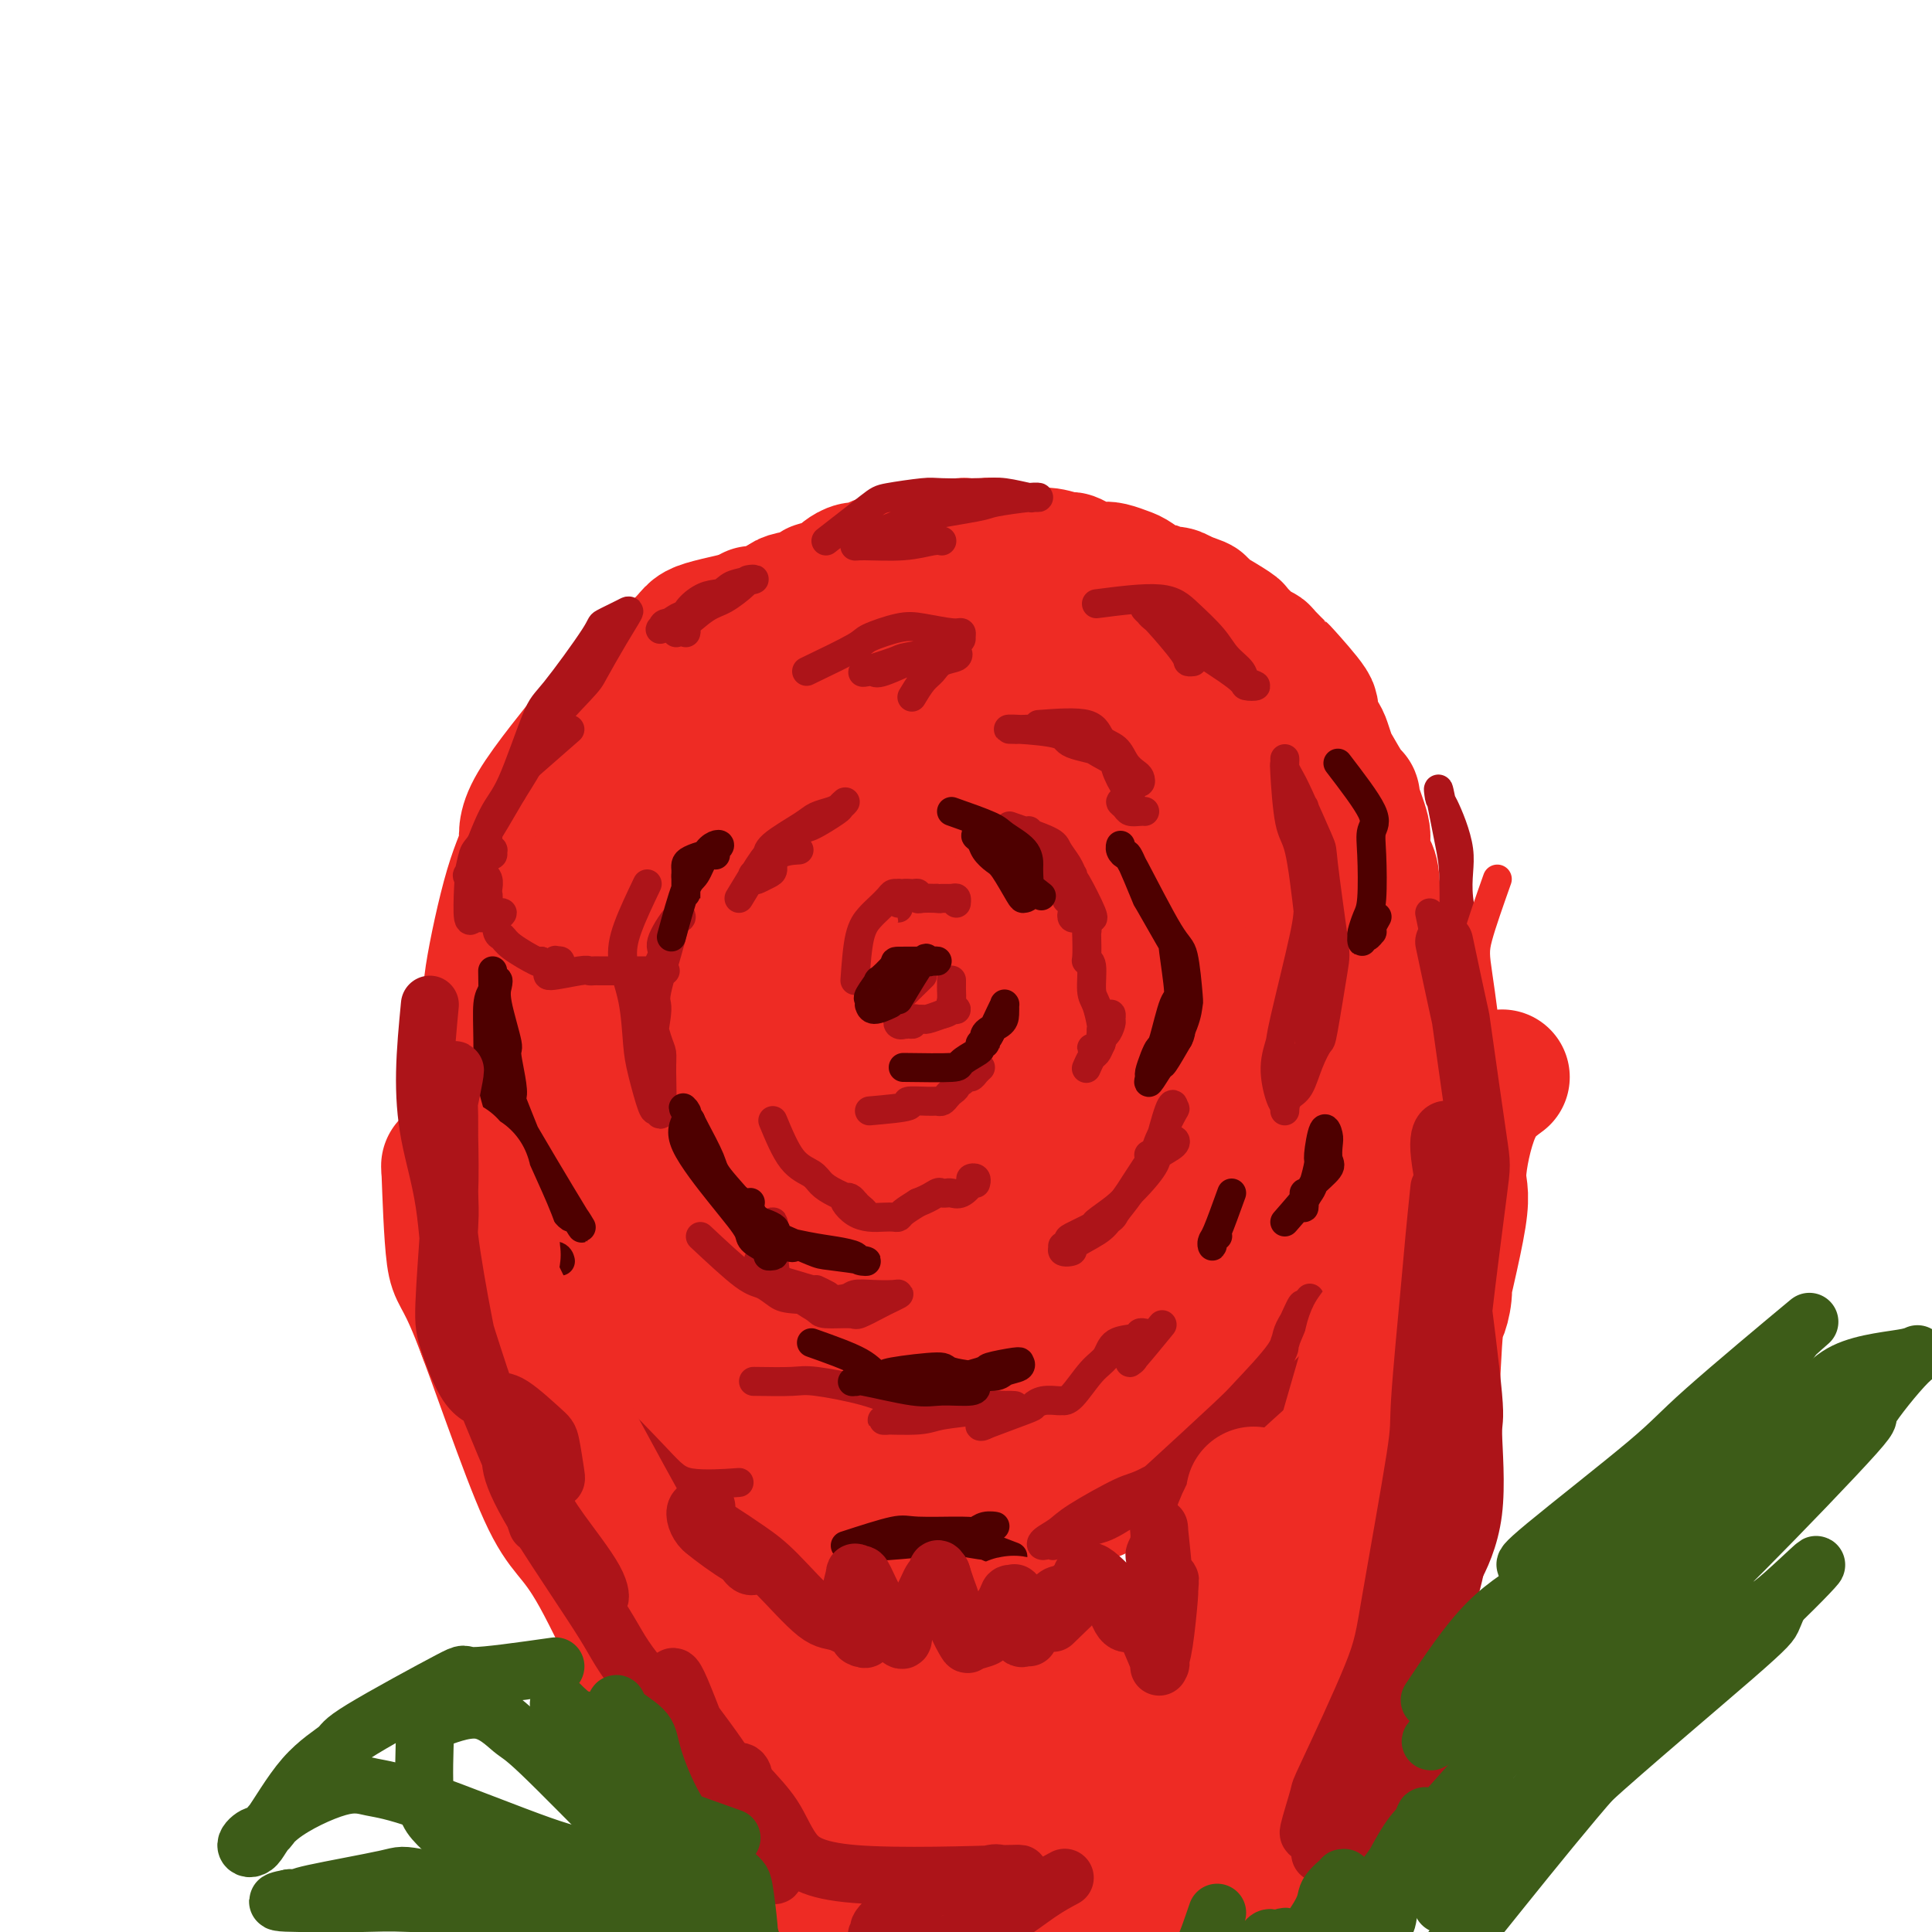 <svg viewBox='0 0 400 400' version='1.1' xmlns='http://www.w3.org/2000/svg' xmlns:xlink='http://www.w3.org/1999/xlink'><g fill='none' stroke='#EE2B24' stroke-width='28' stroke-linecap='round' stroke-linejoin='round'><path d='M175,120c-2.307,1.617 -4.614,3.234 -7,4c-2.386,0.766 -4.850,0.681 -6,1c-1.150,0.319 -0.987,1.043 -4,2c-3.013,0.957 -9.201,2.149 -12,3c-2.799,0.851 -2.208,1.363 -5,4c-2.792,2.637 -8.966,7.400 -12,10c-3.034,2.600 -2.929,3.038 -6,7c-3.071,3.962 -9.317,11.448 -12,16c-2.683,4.552 -1.801,6.170 -2,8c-0.199,1.830 -1.478,3.874 -3,9c-1.522,5.126 -3.287,13.336 -4,18c-0.713,4.664 -0.376,5.784 1,11c1.376,5.216 3.790,14.529 5,20c1.210,5.471 1.216,7.101 4,11c2.784,3.899 8.346,10.068 12,14c3.654,3.932 5.401,5.626 11,10c5.599,4.374 15.051,11.428 21,15c5.949,3.572 8.394,3.663 11,4c2.606,0.337 5.373,0.921 13,2c7.627,1.079 20.113,2.655 27,3c6.887,0.345 8.173,-0.540 15,-2c6.827,-1.460 19.194,-3.495 26,-5c6.806,-1.505 8.050,-2.480 12,-5c3.950,-2.520 10.604,-6.584 14,-9c3.396,-2.416 3.533,-3.182 5,-8c1.467,-4.818 4.263,-13.686 5,-17c0.737,-3.314 -0.586,-1.074 0,-5c0.586,-3.926 3.081,-14.019 4,-20c0.919,-5.981 0.263,-7.852 0,-10c-0.263,-2.148 -0.131,-4.574 0,-7'/><path d='M288,204c-0.865,-6.940 -3.028,-15.790 -4,-20c-0.972,-4.210 -0.753,-3.780 -2,-6c-1.247,-2.220 -3.959,-7.090 -5,-9c-1.041,-1.910 -0.412,-0.860 -3,-3c-2.588,-2.140 -8.393,-7.471 -12,-11c-3.607,-3.529 -5.017,-5.257 -9,-8c-3.983,-2.743 -10.539,-6.502 -14,-8c-3.461,-1.498 -3.827,-0.734 -5,-1c-1.173,-0.266 -3.153,-1.562 -6,-2c-2.847,-0.438 -6.563,-0.020 -11,-1c-4.437,-0.980 -9.597,-3.360 -13,-5c-3.403,-1.640 -5.050,-2.542 -6,-3c-0.950,-0.458 -1.202,-0.472 -3,-1c-1.798,-0.528 -5.140,-1.569 -7,-2c-1.860,-0.431 -2.236,-0.251 -4,0c-1.764,0.251 -4.915,0.573 -7,1c-2.085,0.427 -3.103,0.960 -4,1c-0.897,0.040 -1.671,-0.414 -4,1c-2.329,1.414 -6.212,4.695 -8,6c-1.788,1.305 -1.482,0.633 -4,3c-2.518,2.367 -7.862,7.773 -10,10c-2.138,2.227 -1.071,1.276 -3,4c-1.929,2.724 -6.853,9.122 -9,12c-2.147,2.878 -1.517,2.237 -3,5c-1.483,2.763 -5.078,8.931 -7,13c-1.922,4.069 -2.172,6.040 -3,11c-0.828,4.960 -2.233,12.909 -3,19c-0.767,6.091 -0.896,10.323 -1,12c-0.104,1.677 -0.182,0.798 1,5c1.182,4.202 3.623,13.486 5,18c1.377,4.514 1.688,4.257 2,4'/><path d='M126,249c3.914,7.008 9.699,11.027 14,14c4.301,2.973 7.116,4.900 12,7c4.884,2.100 11.835,4.371 16,6c4.165,1.629 5.542,2.615 9,4c3.458,1.385 8.996,3.171 14,4c5.004,0.829 9.474,0.703 11,1c1.526,0.297 0.106,1.017 5,0c4.894,-1.017 16.100,-3.773 21,-5c4.900,-1.227 3.492,-0.927 7,-4c3.508,-3.073 11.932,-9.521 16,-13c4.068,-3.479 3.778,-3.991 6,-8c2.222,-4.009 6.954,-11.514 9,-16c2.046,-4.486 1.404,-5.951 2,-10c0.596,-4.049 2.429,-10.680 3,-14c0.571,-3.320 -0.120,-3.327 0,-5c0.120,-1.673 1.052,-5.012 0,-11c-1.052,-5.988 -4.089,-14.624 -6,-20c-1.911,-5.376 -2.696,-7.490 -5,-11c-2.304,-3.510 -6.128,-8.414 -8,-11c-1.872,-2.586 -1.794,-2.853 -5,-4c-3.206,-1.147 -9.696,-3.174 -13,-4c-3.304,-0.826 -3.422,-0.451 -8,-1c-4.578,-0.549 -13.616,-2.022 -19,-2c-5.384,0.022 -7.116,1.540 -12,3c-4.884,1.460 -12.922,2.863 -18,4c-5.078,1.137 -7.197,2.008 -9,3c-1.803,0.992 -3.290,2.106 -6,4c-2.710,1.894 -6.644,4.570 -9,6c-2.356,1.430 -3.134,1.616 -5,5c-1.866,3.384 -4.819,9.967 -6,15c-1.181,5.033 -0.591,8.517 0,12'/><path d='M142,198c-0.072,7.488 -0.253,20.210 0,28c0.253,7.790 0.939,10.650 4,19c3.061,8.350 8.496,22.191 12,29c3.504,6.809 5.075,6.585 6,8c0.925,1.415 1.202,4.468 7,7c5.798,2.532 17.117,4.544 23,5c5.883,0.456 6.331,-0.645 12,-5c5.669,-4.355 16.560,-11.963 22,-16c5.440,-4.037 5.428,-4.502 8,-11c2.572,-6.498 7.729,-19.028 10,-26c2.271,-6.972 1.658,-8.387 0,-15c-1.658,-6.613 -4.359,-18.423 -7,-26c-2.641,-7.577 -5.222,-10.919 -10,-17c-4.778,-6.081 -11.755,-14.900 -17,-19c-5.245,-4.100 -8.759,-3.481 -11,-4c-2.241,-0.519 -3.208,-2.175 -8,-1c-4.792,1.175 -13.408,5.179 -19,7c-5.592,1.821 -8.158,1.457 -12,6c-3.842,4.543 -8.959,13.994 -12,19c-3.041,5.006 -4.007,5.567 -4,13c0.007,7.433 0.988,21.738 2,30c1.012,8.262 2.056,10.479 6,15c3.944,4.521 10.788,11.344 16,15c5.212,3.656 8.791,4.143 12,5c3.209,0.857 6.046,2.083 13,1c6.954,-1.083 18.024,-4.477 24,-6c5.976,-1.523 6.858,-1.176 11,-5c4.142,-3.824 11.543,-11.819 15,-16c3.457,-4.181 2.969,-4.549 3,-10c0.031,-5.451 0.580,-15.986 0,-22c-0.580,-6.014 -2.290,-7.507 -4,-9'/><path d='M244,197c-4.602,-7.587 -14.108,-22.053 -20,-30c-5.892,-7.947 -8.172,-9.374 -11,-12c-2.828,-2.626 -6.205,-6.450 -13,-5c-6.795,1.450 -17.006,8.174 -23,12c-5.994,3.826 -7.769,4.754 -11,12c-3.231,7.246 -7.917,20.810 -11,29c-3.083,8.190 -4.561,11.007 -3,20c1.561,8.993 6.162,24.160 9,32c2.838,7.840 3.912,8.351 9,11c5.088,2.649 14.190,7.437 23,8c8.810,0.563 17.329,-3.100 23,-6c5.671,-2.900 8.494,-5.039 11,-8c2.506,-2.961 4.696,-6.745 7,-9c2.304,-2.255 4.722,-2.983 6,-10c1.278,-7.017 1.414,-20.325 2,-27c0.586,-6.675 1.620,-6.718 -2,-13c-3.620,-6.282 -11.895,-18.805 -16,-26c-4.105,-7.195 -4.041,-9.064 -9,-10c-4.959,-0.936 -14.942,-0.941 -20,-1c-5.058,-0.059 -5.191,-0.174 -8,6c-2.809,6.174 -8.294,18.637 -11,26c-2.706,7.363 -2.631,9.626 -3,13c-0.369,3.374 -1.181,7.857 1,14c2.181,6.143 7.355,13.945 10,18c2.645,4.055 2.763,4.364 8,5c5.237,0.636 15.594,1.599 21,2c5.406,0.401 5.860,0.240 9,-2c3.140,-2.240 8.965,-6.559 13,-10c4.035,-3.441 6.279,-6.003 8,-12c1.721,-5.997 2.920,-15.428 3,-21c0.080,-5.572 -0.960,-7.286 -2,-9'/><path d='M244,194c-2.431,-9.446 -9.008,-18.061 -13,-22c-3.992,-3.939 -5.397,-3.201 -8,-4c-2.603,-0.799 -6.402,-3.136 -12,0c-5.598,3.136 -12.994,11.746 -17,16c-4.006,4.254 -4.624,4.151 -7,13c-2.376,8.849 -6.512,26.649 -7,35c-0.488,8.351 2.672,7.253 5,8c2.328,0.747 3.822,3.340 6,5c2.178,1.660 5.038,2.389 11,2c5.962,-0.389 15.026,-1.896 20,-4c4.974,-2.104 5.856,-4.807 8,-7c2.144,-2.193 5.548,-3.878 8,-10c2.452,-6.122 3.952,-16.682 5,-21c1.048,-4.318 1.645,-2.395 0,-5c-1.645,-2.605 -5.530,-9.739 -8,-14c-2.470,-4.261 -3.523,-5.648 -9,-7c-5.477,-1.352 -15.379,-2.668 -20,-3c-4.621,-0.332 -3.963,0.320 -6,3c-2.037,2.680 -6.769,7.388 -9,12c-2.231,4.612 -1.962,9.128 -2,11c-0.038,1.872 -0.382,1.100 2,4c2.382,2.900 7.490,9.473 11,13c3.510,3.527 5.422,4.009 9,4c3.578,-0.009 8.821,-0.510 12,-1c3.179,-0.490 4.294,-0.969 7,-5c2.706,-4.031 7.004,-11.615 9,-15c1.996,-3.385 1.689,-2.570 1,-7c-0.689,-4.430 -1.762,-14.105 -3,-19c-1.238,-4.895 -2.641,-5.010 -6,-7c-3.359,-1.990 -8.674,-5.854 -12,-7c-3.326,-1.146 -4.663,0.427 -6,2'/><path d='M213,164c-1.415,-0.114 -1.954,-1.399 -5,4c-3.046,5.399 -8.599,17.483 -11,23c-2.401,5.517 -1.650,4.468 -1,7c0.650,2.532 1.199,8.645 2,12c0.801,3.355 1.854,3.950 4,5c2.146,1.050 5.385,2.554 7,3c1.615,0.446 1.606,-0.166 4,-1c2.394,-0.834 7.191,-1.889 10,-4c2.809,-2.111 3.628,-5.278 4,-8c0.372,-2.722 0.295,-4.997 0,-7c-0.295,-2.003 -0.809,-3.732 -1,-5c-0.191,-1.268 -0.058,-2.076 -2,-4c-1.942,-1.924 -5.958,-4.966 -8,-6c-2.042,-1.034 -2.109,-0.060 -4,1c-1.891,1.060 -5.606,2.205 -7,3c-1.394,0.795 -0.468,1.238 -1,3c-0.532,1.762 -2.522,4.843 -3,6c-0.478,1.157 0.554,0.390 1,1c0.446,0.610 0.305,2.595 2,4c1.695,1.405 5.227,2.228 7,3c1.773,0.772 1.786,1.493 3,1c1.214,-0.493 3.629,-2.198 5,-3c1.371,-0.802 1.697,-0.699 2,-3c0.303,-2.301 0.582,-7.006 1,-9c0.418,-1.994 0.974,-1.275 0,-2c-0.974,-0.725 -3.479,-2.892 -5,-4c-1.521,-1.108 -2.060,-1.156 -4,0c-1.940,1.156 -5.283,3.516 -7,6c-1.717,2.484 -1.808,5.092 -2,7c-0.192,1.908 -0.483,3.117 0,5c0.483,1.883 1.742,4.442 3,7'/><path d='M207,209c0.697,1.970 0.941,0.894 3,1c2.059,0.106 5.933,1.393 8,2c2.067,0.607 2.328,0.532 3,-2c0.672,-2.532 1.757,-7.522 2,-10c0.243,-2.478 -0.355,-2.443 -1,-3c-0.645,-0.557 -1.336,-1.704 -2,-3c-0.664,-1.296 -1.302,-2.739 -3,-4c-1.698,-1.261 -4.457,-2.339 -6,-3c-1.543,-0.661 -1.869,-0.903 -2,-1c-0.131,-0.097 -0.065,-0.048 0,0'/><path d='M119,192c-0.510,-3.596 -1.019,-7.192 -1,-9c0.019,-1.808 0.567,-1.828 1,-3c0.433,-1.172 0.751,-3.498 1,-5c0.249,-1.502 0.429,-2.182 1,-4c0.571,-1.818 1.533,-4.775 2,-7c0.467,-2.225 0.440,-3.719 1,-5c0.560,-1.281 1.709,-2.351 2,-3c0.291,-0.649 -0.276,-0.877 0,-2c0.276,-1.123 1.395,-3.139 2,-4c0.605,-0.861 0.697,-0.566 1,-1c0.303,-0.434 0.817,-1.595 2,-3c1.183,-1.405 3.035,-3.053 4,-4c0.965,-0.947 1.042,-1.193 2,-2c0.958,-0.807 2.797,-2.174 4,-3c1.203,-0.826 1.770,-1.112 3,-2c1.230,-0.888 3.123,-2.380 4,-3c0.877,-0.620 0.739,-0.369 2,-1c1.261,-0.631 3.921,-2.144 5,-3c1.079,-0.856 0.577,-1.055 1,-1c0.423,0.055 1.772,0.365 3,0c1.228,-0.365 2.335,-1.404 3,-2c0.665,-0.596 0.890,-0.747 2,-1c1.110,-0.253 3.107,-0.607 4,-1c0.893,-0.393 0.684,-0.827 1,-1c0.316,-0.173 1.158,-0.087 2,0'/><path d='M171,122c3.673,-1.437 1.355,-0.031 1,0c-0.355,0.031 1.255,-1.315 2,-2c0.745,-0.685 0.627,-0.709 1,-1c0.373,-0.291 1.239,-0.848 2,-1c0.761,-0.152 1.419,0.100 2,0c0.581,-0.100 1.085,-0.551 2,-1c0.915,-0.449 2.239,-0.895 3,-1c0.761,-0.105 0.957,0.129 2,0c1.043,-0.129 2.931,-0.623 4,-1c1.069,-0.377 1.318,-0.637 3,-1c1.682,-0.363 4.795,-0.831 6,-1c1.205,-0.169 0.501,-0.041 1,0c0.499,0.041 2.202,-0.004 3,0c0.798,0.004 0.693,0.058 1,0c0.307,-0.058 1.028,-0.227 2,0c0.972,0.227 2.195,0.850 3,1c0.805,0.150 1.193,-0.172 2,0c0.807,0.172 2.034,0.838 3,1c0.966,0.162 1.673,-0.181 3,0c1.327,0.181 3.275,0.885 4,1c0.725,0.115 0.229,-0.358 1,0c0.771,0.358 2.810,1.548 4,2c1.190,0.452 1.531,0.168 2,0c0.469,-0.168 1.066,-0.218 2,0c0.934,0.218 2.204,0.703 3,1c0.796,0.297 1.119,0.404 2,1c0.881,0.596 2.319,1.679 3,2c0.681,0.321 0.605,-0.120 1,0c0.395,0.120 1.260,0.802 2,1c0.740,0.198 1.354,-0.086 2,0c0.646,0.086 1.323,0.543 2,1'/><path d='M245,124c6.212,1.943 2.243,1.302 1,1c-1.243,-0.302 0.239,-0.265 1,0c0.761,0.265 0.799,0.757 1,1c0.201,0.243 0.563,0.236 2,1c1.437,0.764 3.947,2.299 5,3c1.053,0.701 0.647,0.567 1,1c0.353,0.433 1.465,1.434 2,2c0.535,0.566 0.492,0.696 1,1c0.508,0.304 1.567,0.783 2,1c0.433,0.217 0.240,0.174 1,1c0.760,0.826 2.473,2.522 3,3c0.527,0.478 -0.133,-0.263 1,1c1.133,1.263 4.058,4.531 5,6c0.942,1.469 -0.100,1.139 0,2c0.100,0.861 1.344,2.914 2,4c0.656,1.086 0.726,1.206 1,2c0.274,0.794 0.751,2.264 1,3c0.249,0.736 0.271,0.740 1,2c0.729,1.260 2.166,3.777 3,5c0.834,1.223 1.063,1.150 1,1c-0.063,-0.150 -0.420,-0.379 0,1c0.420,1.379 1.616,4.365 2,6c0.384,1.635 -0.043,1.920 0,3c0.043,1.080 0.555,2.955 1,4c0.445,1.045 0.823,1.259 1,3c0.177,1.741 0.152,5.008 0,6c-0.152,0.992 -0.433,-0.291 0,1c0.433,1.291 1.578,5.155 2,7c0.422,1.845 0.121,1.670 0,3c-0.121,1.330 -0.060,4.165 0,7'/><path d='M286,206c0.662,5.545 0.318,2.407 0,2c-0.318,-0.407 -0.610,1.916 -1,4c-0.390,2.084 -0.879,3.929 -1,5c-0.121,1.071 0.126,1.369 0,3c-0.126,1.631 -0.624,4.594 -1,6c-0.376,1.406 -0.628,1.256 -1,3c-0.372,1.744 -0.864,5.382 -1,7c-0.136,1.618 0.083,1.217 0,2c-0.083,0.783 -0.469,2.749 -1,4c-0.531,1.251 -1.206,1.788 -2,3c-0.794,1.212 -1.706,3.100 -2,4c-0.294,0.900 0.030,0.811 0,1c-0.030,0.189 -0.413,0.657 -1,2c-0.587,1.343 -1.376,3.561 -2,5c-0.624,1.439 -1.082,2.099 -2,4c-0.918,1.901 -2.295,5.043 -3,6c-0.705,0.957 -0.738,-0.272 -1,0c-0.262,0.272 -0.752,2.044 -1,3c-0.248,0.956 -0.253,1.097 -1,2c-0.747,0.903 -2.235,2.569 -3,4c-0.765,1.431 -0.807,2.626 -1,3c-0.193,0.374 -0.536,-0.072 -2,1c-1.464,1.072 -4.048,3.662 -5,5c-0.952,1.338 -0.270,1.422 -1,2c-0.730,0.578 -2.871,1.649 -4,3c-1.129,1.351 -1.247,2.981 -2,4c-0.753,1.019 -2.141,1.428 -3,2c-0.859,0.572 -1.189,1.308 -2,2c-0.811,0.692 -2.103,1.340 -3,2c-0.897,0.660 -1.399,1.331 -2,2c-0.601,0.669 -1.300,1.334 -2,2'/><path d='M235,304c-4.915,4.580 -4.203,3.532 -4,3c0.203,-0.532 -0.104,-0.546 -1,0c-0.896,0.546 -2.383,1.653 -3,2c-0.617,0.347 -0.365,-0.065 -1,0c-0.635,0.065 -2.155,0.609 -3,1c-0.845,0.391 -1.013,0.631 -2,1c-0.987,0.369 -2.792,0.868 -4,1c-1.208,0.132 -1.819,-0.104 -3,0c-1.181,0.104 -2.931,0.549 -4,1c-1.069,0.451 -1.457,0.909 -2,1c-0.543,0.091 -1.240,-0.186 -2,0c-0.760,0.186 -1.582,0.834 -2,1c-0.418,0.166 -0.431,-0.152 -1,0c-0.569,0.152 -1.693,0.772 -3,1c-1.307,0.228 -2.798,0.062 -4,0c-1.202,-0.062 -2.115,-0.020 -3,0c-0.885,0.020 -1.741,0.019 -3,0c-1.259,-0.019 -2.921,-0.057 -4,0c-1.079,0.057 -1.574,0.207 -2,0c-0.426,-0.207 -0.782,-0.771 -2,-1c-1.218,-0.229 -3.296,-0.122 -4,0c-0.704,0.122 -0.033,0.258 -1,0c-0.967,-0.258 -3.572,-0.910 -5,-1c-1.428,-0.090 -1.680,0.380 -3,0c-1.320,-0.380 -3.707,-1.611 -5,-2c-1.293,-0.389 -1.492,0.065 -2,0c-0.508,-0.065 -1.327,-0.650 -2,-1c-0.673,-0.350 -1.201,-0.465 -2,-1c-0.799,-0.535 -1.869,-1.490 -3,-2c-1.131,-0.510 -2.323,-0.574 -3,-1c-0.677,-0.426 -0.838,-1.213 -1,-2'/><path d='M151,305c-3.857,-2.032 -4.499,-2.612 -5,-3c-0.501,-0.388 -0.862,-0.582 -2,-2c-1.138,-1.418 -3.052,-4.058 -4,-5c-0.948,-0.942 -0.930,-0.184 -2,-1c-1.070,-0.816 -3.227,-3.206 -4,-4c-0.773,-0.794 -0.162,0.009 -1,-1c-0.838,-1.009 -3.126,-3.829 -5,-6c-1.874,-2.171 -3.336,-3.694 -4,-5c-0.664,-1.306 -0.530,-2.397 -1,-3c-0.470,-0.603 -1.543,-0.718 -2,-1c-0.457,-0.282 -0.297,-0.730 -1,-2c-0.703,-1.270 -2.268,-3.362 -3,-4c-0.732,-0.638 -0.629,0.178 -1,-1c-0.371,-1.178 -1.215,-4.351 -2,-6c-0.785,-1.649 -1.510,-1.773 -2,-3c-0.490,-1.227 -0.744,-3.558 -1,-5c-0.256,-1.442 -0.512,-1.994 -1,-3c-0.488,-1.006 -1.207,-2.465 -2,-4c-0.793,-1.535 -1.658,-3.144 -2,-4c-0.342,-0.856 -0.160,-0.958 0,-2c0.160,-1.042 0.299,-3.023 0,-4c-0.299,-0.977 -1.034,-0.948 -1,-3c0.034,-2.052 0.839,-6.183 1,-8c0.161,-1.817 -0.323,-1.320 0,-3c0.323,-1.680 1.452,-5.538 2,-7c0.548,-1.462 0.516,-0.528 1,-1c0.484,-0.472 1.483,-2.350 2,-4c0.517,-1.650 0.551,-3.071 1,-4c0.449,-0.929 1.313,-1.365 2,-3c0.687,-1.635 1.196,-4.467 2,-7c0.804,-2.533 1.902,-4.766 3,-7'/><path d='M119,189c2.928,-6.837 3.749,-7.430 4,-8c0.251,-0.570 -0.068,-1.118 1,-3c1.068,-1.882 3.524,-5.100 5,-7c1.476,-1.900 1.972,-2.483 4,-5c2.028,-2.517 5.588,-6.968 7,-9c1.412,-2.032 0.676,-1.645 4,-4c3.324,-2.355 10.708,-7.454 14,-10c3.292,-2.546 2.491,-2.540 3,-3c0.509,-0.460 2.327,-1.385 3,-2c0.673,-0.615 0.202,-0.919 0,-1c-0.202,-0.081 -0.136,0.062 0,0c0.136,-0.062 0.342,-0.328 -1,1c-1.342,1.328 -4.233,4.249 -7,7c-2.767,2.751 -5.410,5.331 -7,7c-1.590,1.669 -2.128,2.425 -3,3c-0.872,0.575 -2.079,0.968 -4,3c-1.921,2.032 -4.558,5.701 -6,7c-1.442,1.299 -1.690,0.227 -3,2c-1.310,1.773 -3.682,6.391 -5,8c-1.318,1.609 -1.583,0.208 -3,4c-1.417,3.792 -3.988,12.777 -5,16c-1.012,3.223 -0.467,0.684 -1,2c-0.533,1.316 -2.144,6.487 -3,9c-0.856,2.513 -0.958,2.367 -1,3c-0.042,0.633 -0.025,2.045 0,4c0.025,1.955 0.058,4.452 0,6c-0.058,1.548 -0.208,2.148 0,4c0.208,1.852 0.774,4.958 1,7c0.226,2.042 0.113,3.021 0,4'/><path d='M116,234c0.571,6.282 1.498,9.488 2,11c0.502,1.512 0.580,1.332 1,3c0.420,1.668 1.183,5.186 2,7c0.817,1.814 1.688,1.926 2,3c0.312,1.074 0.066,3.112 1,5c0.934,1.888 3.048,3.626 4,5c0.952,1.374 0.742,2.385 3,5c2.258,2.615 6.984,6.833 9,9c2.016,2.167 1.322,2.281 2,3c0.678,0.719 2.727,2.042 4,3c1.273,0.958 1.769,1.551 4,3c2.231,1.449 6.195,3.753 8,5c1.805,1.247 1.449,1.438 3,2c1.551,0.562 5.010,1.494 7,2c1.990,0.506 2.512,0.584 3,1c0.488,0.416 0.941,1.168 3,2c2.059,0.832 5.725,1.744 8,2c2.275,0.256 3.160,-0.143 5,0c1.840,0.143 4.636,0.828 6,1c1.364,0.172 1.298,-0.168 2,0c0.702,0.168 2.173,0.844 4,1c1.827,0.156 4.011,-0.207 6,0c1.989,0.207 3.785,0.984 5,1c1.215,0.016 1.850,-0.728 2,-1c0.150,-0.272 -0.184,-0.072 1,0c1.184,0.072 3.885,0.016 5,0c1.115,-0.016 0.644,0.007 2,0c1.356,-0.007 4.539,-0.043 6,0c1.461,0.043 1.201,0.165 2,0c0.799,-0.165 2.657,-0.619 4,-1c1.343,-0.381 2.172,-0.691 3,-1'/><path d='M235,305c6.477,-0.892 4.670,-2.122 4,-3c-0.670,-0.878 -0.202,-1.405 1,-2c1.202,-0.595 3.138,-1.259 4,-2c0.862,-0.741 0.650,-1.561 1,-2c0.350,-0.439 1.262,-0.499 2,-1c0.738,-0.501 1.301,-1.444 2,-2c0.699,-0.556 1.535,-0.724 2,-1c0.465,-0.276 0.558,-0.661 1,-1c0.442,-0.339 1.232,-0.632 2,-1c0.768,-0.368 1.512,-0.811 2,-1c0.488,-0.189 0.719,-0.124 1,0c0.281,0.124 0.611,0.306 1,0c0.389,-0.306 0.837,-1.101 2,-2c1.163,-0.899 3.043,-1.902 4,-3c0.957,-1.098 0.992,-2.290 2,-4c1.008,-1.710 2.988,-3.937 4,-5c1.012,-1.063 1.054,-0.962 2,-3c0.946,-2.038 2.796,-6.214 4,-8c1.204,-1.786 1.762,-1.181 3,-3c1.238,-1.819 3.155,-6.063 4,-8c0.845,-1.937 0.618,-1.569 1,-4c0.382,-2.431 1.372,-7.662 2,-10c0.628,-2.338 0.894,-1.782 1,-3c0.106,-1.218 0.053,-4.209 0,-6c-0.053,-1.791 -0.105,-2.381 0,-3c0.105,-0.619 0.368,-1.265 0,-3c-0.368,-1.735 -1.367,-4.558 -2,-6c-0.633,-1.442 -0.901,-1.504 -1,-2c-0.099,-0.496 -0.028,-1.428 0,-2c0.028,-0.572 0.014,-0.786 0,-1'/><path d='M284,213c-0.690,-4.425 -0.916,-3.986 -1,-4c-0.084,-0.014 -0.027,-0.479 0,-2c0.027,-1.521 0.022,-4.096 0,-6c-0.022,-1.904 -0.062,-3.135 0,-4c0.062,-0.865 0.227,-1.364 0,-2c-0.227,-0.636 -0.845,-1.411 -1,-2c-0.155,-0.589 0.154,-0.993 0,-2c-0.154,-1.007 -0.772,-2.617 -1,-4c-0.228,-1.383 -0.065,-2.538 0,-3c0.065,-0.462 0.033,-0.231 0,0'/></g>
<g fill='none' stroke='#AD1419' stroke-width='6' stroke-linecap='round' stroke-linejoin='round'><path d='M118,151c-3.080,2.703 -6.160,5.406 -8,7c-1.840,1.594 -2.440,2.080 -3,3c-0.560,0.920 -1.079,2.274 -2,4c-0.921,1.726 -2.243,3.826 -3,5c-0.757,1.174 -0.949,1.424 -1,2c-0.051,0.576 0.040,1.479 0,2c-0.040,0.521 -0.209,0.659 0,1c0.209,0.341 0.797,0.886 1,1c0.203,0.114 0.020,-0.202 0,0c-0.020,0.202 0.124,0.923 0,1c-0.124,0.077 -0.517,-0.488 -1,0c-0.483,0.488 -1.058,2.029 -1,3c0.058,0.971 0.748,1.370 1,2c0.252,0.630 0.067,1.490 0,2c-0.067,0.510 -0.017,0.671 0,1c0.017,0.329 0.001,0.827 0,1c-0.001,0.173 0.012,0.019 0,0c-0.012,-0.019 -0.049,0.095 0,0c0.049,-0.095 0.184,-0.400 0,-1c-0.184,-0.600 -0.687,-1.495 -1,-2c-0.313,-0.505 -0.435,-0.619 -1,-1c-0.565,-0.381 -1.574,-1.030 -2,-1c-0.426,0.030 -0.269,0.740 0,0c0.269,-0.740 0.649,-2.930 1,-4c0.351,-1.070 0.672,-1.020 2,-3c1.328,-1.980 3.664,-5.990 6,-10'/><path d='M106,164c2.143,-3.429 3.500,-5.501 4,-7c0.500,-1.499 0.141,-2.427 2,-5c1.859,-2.573 5.934,-6.793 8,-9c2.066,-2.207 2.122,-2.402 3,-4c0.878,-1.598 2.579,-4.599 4,-7c1.421,-2.401 2.564,-4.202 3,-5c0.436,-0.798 0.166,-0.593 -1,0c-1.166,0.593 -3.228,1.573 -4,2c-0.772,0.427 -0.253,0.303 -2,3c-1.747,2.697 -5.761,8.217 -8,11c-2.239,2.783 -2.705,2.828 -4,6c-1.295,3.172 -3.420,9.471 -5,13c-1.580,3.529 -2.616,4.287 -4,7c-1.384,2.713 -3.116,7.382 -4,10c-0.884,2.618 -0.920,3.184 -1,5c-0.080,1.816 -0.205,4.880 0,6c0.205,1.120 0.739,0.296 1,0c0.261,-0.296 0.248,-0.064 1,0c0.752,0.064 2.267,-0.039 3,0c0.733,0.039 0.683,0.219 1,0c0.317,-0.219 1.002,-0.839 1,-1c-0.002,-0.161 -0.690,0.136 -1,1c-0.310,0.864 -0.240,2.295 0,3c0.240,0.705 0.652,0.684 1,1c0.348,0.316 0.632,0.970 2,2c1.368,1.030 3.819,2.437 5,3c1.181,0.563 1.090,0.281 1,0'/><path d='M112,199c2.246,1.393 2.860,0.376 3,0c0.140,-0.376 -0.196,-0.112 0,0c0.196,0.112 0.923,0.073 1,0c0.077,-0.073 -0.494,-0.181 -1,0c-0.506,0.181 -0.945,0.651 -1,1c-0.055,0.349 0.275,0.577 0,1c-0.275,0.423 -1.156,1.042 0,1c1.156,-0.042 4.348,-0.743 6,-1c1.652,-0.257 1.764,-0.069 2,0c0.236,0.069 0.597,0.018 1,0c0.403,-0.018 0.848,-0.005 1,0c0.152,0.005 0.010,0.001 1,0c0.990,-0.001 3.111,-0.000 4,0c0.889,0.000 0.547,0.000 2,0c1.453,-0.000 4.701,-0.000 6,0c1.299,0.000 0.650,0.000 0,0'/><path d='M140,131c2.200,-1.970 4.401,-3.940 6,-5c1.599,-1.060 2.597,-1.209 4,-2c1.403,-0.791 3.212,-2.222 4,-3c0.788,-0.778 0.554,-0.901 1,-1c0.446,-0.099 1.573,-0.172 1,0c-0.573,0.172 -2.844,0.589 -4,1c-1.156,0.411 -1.196,0.815 -3,2c-1.804,1.185 -5.372,3.151 -7,4c-1.628,0.849 -1.314,0.582 -2,1c-0.686,0.418 -2.370,1.522 -3,2c-0.630,0.478 -0.206,0.329 0,0c0.206,-0.329 0.194,-0.838 1,-1c0.806,-0.162 2.431,0.023 4,-1c1.569,-1.023 3.081,-3.253 4,-4c0.919,-0.747 1.244,-0.009 2,0c0.756,0.009 1.944,-0.709 2,-1c0.056,-0.291 -1.018,-0.155 -2,0c-0.982,0.155 -1.871,0.329 -3,1c-1.129,0.671 -2.499,1.840 -3,3c-0.501,1.160 -0.135,2.312 0,3c0.135,0.688 0.039,0.911 0,1c-0.039,0.089 -0.019,0.045 0,0'/><path d='M191,202c-2.506,2.447 -5.012,4.894 -6,6c-0.988,1.106 -0.457,0.872 0,1c0.457,0.128 0.841,0.618 1,1c0.159,0.382 0.095,0.656 0,1c-0.095,0.344 -0.219,0.757 0,1c0.219,0.243 0.781,0.315 1,0c0.219,-0.315 0.097,-1.016 0,-1c-0.097,0.016 -0.167,0.751 0,1c0.167,0.249 0.570,0.014 1,0c0.430,-0.014 0.887,0.193 1,0c0.113,-0.193 -0.119,-0.787 0,-1c0.119,-0.213 0.589,-0.047 1,0c0.411,0.047 0.765,-0.026 1,0c0.235,0.026 0.353,0.150 1,0c0.647,-0.150 1.824,-0.575 3,-1'/><path d='M195,210c1.768,-0.395 1.689,-0.883 2,-1c0.311,-0.117 1.011,0.138 1,0c-0.011,-0.138 -0.735,-0.668 -1,-1c-0.265,-0.332 -0.071,-0.467 0,-1c0.071,-0.533 0.019,-1.463 0,-2c-0.019,-0.537 -0.005,-0.680 0,-1c0.005,-0.320 0.001,-0.817 0,-1c-0.001,-0.183 -0.000,-0.052 0,0c0.000,0.052 0.000,0.026 0,0'/><path d='M177,203c0.242,-3.397 0.484,-6.795 1,-9c0.516,-2.205 1.305,-3.218 2,-4c0.695,-0.782 1.297,-1.335 2,-2c0.703,-0.665 1.509,-1.443 2,-2c0.491,-0.557 0.667,-0.893 1,-1c0.333,-0.107 0.821,0.014 1,0c0.179,-0.014 0.048,-0.165 0,0c-0.048,0.165 -0.013,0.644 0,1c0.013,0.356 0.006,0.589 0,1c-0.006,0.411 -0.009,1.000 0,1c0.009,-0.000 0.031,-0.590 0,-1c-0.031,-0.410 -0.114,-0.642 0,-1c0.114,-0.358 0.424,-0.842 1,-1c0.576,-0.158 1.417,0.010 2,0c0.583,-0.010 0.909,-0.199 1,0c0.091,0.199 -0.052,0.784 0,1c0.052,0.216 0.301,0.062 1,0c0.699,-0.062 1.850,-0.031 3,0'/><path d='M194,186c1.204,0.150 0.715,0.026 1,0c0.285,-0.026 1.344,0.044 2,0c0.656,-0.044 0.907,-0.204 1,0c0.093,0.204 0.026,0.773 0,1c-0.026,0.227 -0.013,0.114 0,0'/><path d='M180,230c3.488,-0.309 6.976,-0.618 8,-1c1.024,-0.382 -0.416,-0.837 0,-1c0.416,-0.163 2.689,-0.033 4,0c1.311,0.033 1.662,-0.032 2,0c0.338,0.032 0.664,0.162 1,0c0.336,-0.162 0.681,-0.617 1,-1c0.319,-0.383 0.610,-0.695 1,-1c0.390,-0.305 0.878,-0.603 1,-1c0.122,-0.397 -0.122,-0.894 0,-1c0.122,-0.106 0.611,0.178 1,0c0.389,-0.178 0.679,-0.818 1,-1c0.321,-0.182 0.674,0.096 1,0c0.326,-0.096 0.626,-0.564 1,-1c0.374,-0.436 0.821,-0.839 1,-1c0.179,-0.161 0.089,-0.081 0,0'/><path d='M209,171c3.208,1.116 6.416,2.232 8,3c1.584,0.768 1.545,1.188 2,2c0.455,0.812 1.403,2.016 2,3c0.597,0.984 0.843,1.749 1,2c0.157,0.251 0.224,-0.011 0,1c-0.224,1.011 -0.740,3.294 -1,4c-0.260,0.706 -0.263,-0.165 0,0c0.263,0.165 0.791,1.365 1,2c0.209,0.635 0.097,0.706 0,1c-0.097,0.294 -0.180,0.811 0,1c0.180,0.189 0.622,0.050 1,0c0.378,-0.050 0.693,-0.011 1,0c0.307,0.011 0.608,-0.005 1,0c0.392,0.005 0.876,0.030 1,0c0.124,-0.030 -0.114,-0.116 0,0c0.114,0.116 0.578,0.434 0,-1c-0.578,-1.434 -2.197,-4.621 -3,-6c-0.803,-1.379 -0.789,-0.949 -2,-2c-1.211,-1.051 -3.646,-3.583 -5,-5c-1.354,-1.417 -1.627,-1.721 -2,-2c-0.373,-0.279 -0.847,-0.534 -1,-1c-0.153,-0.466 0.014,-1.141 0,-1c-0.014,0.141 -0.210,1.100 0,2c0.210,0.900 0.826,1.742 2,3c1.174,1.258 2.907,2.931 4,4c1.093,1.069 1.547,1.535 2,2'/><path d='M221,183c1.491,1.857 1.720,2.000 2,3c0.280,1.000 0.611,2.856 1,4c0.389,1.144 0.835,1.575 1,2c0.165,0.425 0.048,0.845 0,1c-0.048,0.155 -0.028,0.044 0,1c0.028,0.956 0.063,2.978 0,4c-0.063,1.022 -0.223,1.045 0,1c0.223,-0.045 0.830,-0.156 1,1c0.170,1.156 -0.098,3.580 0,5c0.098,1.420 0.562,1.835 1,3c0.438,1.165 0.849,3.078 1,4c0.151,0.922 0.043,0.851 0,1c-0.043,0.149 -0.022,0.516 0,1c0.022,0.484 0.044,1.083 0,1c-0.044,-0.083 -0.156,-0.849 0,-1c0.156,-0.151 0.578,0.314 1,0c0.422,-0.314 0.842,-1.408 1,-2c0.158,-0.592 0.053,-0.682 0,-1c-0.053,-0.318 -0.055,-0.862 0,-1c0.055,-0.138 0.168,0.131 0,1c-0.168,0.869 -0.616,2.339 -1,3c-0.384,0.661 -0.702,0.514 -1,1c-0.298,0.486 -0.575,1.604 -1,2c-0.425,0.396 -0.999,0.068 -1,0c-0.001,-0.068 0.571,0.123 1,0c0.429,-0.123 0.714,-0.562 1,-1'/><path d='M228,216c-0.491,1.043 -0.719,1.651 -1,2c-0.281,0.349 -0.614,0.440 -1,1c-0.386,0.560 -0.825,1.589 -1,2c-0.175,0.411 -0.088,0.206 0,0'/><path d='M160,232c1.283,3.090 2.565,6.180 4,8c1.435,1.820 3.021,2.371 4,3c0.979,0.629 1.351,1.335 2,2c0.649,0.665 1.576,1.289 3,2c1.424,0.711 3.345,1.508 4,2c0.655,0.492 0.043,0.679 0,1c-0.043,0.321 0.483,0.776 1,1c0.517,0.224 1.025,0.217 1,0c-0.025,-0.217 -0.582,-0.645 -1,-1c-0.418,-0.355 -0.695,-0.639 -1,-1c-0.305,-0.361 -0.637,-0.801 -1,-1c-0.363,-0.199 -0.757,-0.158 -1,0c-0.243,0.158 -0.335,0.435 0,1c0.335,0.565 1.098,1.420 2,2c0.902,0.580 1.942,0.885 3,1c1.058,0.115 2.134,0.039 3,0c0.866,-0.039 1.521,-0.041 2,0c0.479,0.041 0.783,0.127 1,0c0.217,-0.127 0.348,-0.465 1,-1c0.652,-0.535 1.826,-1.268 3,-2'/><path d='M190,249c2.409,-0.917 3.432,-1.710 4,-2c0.568,-0.290 0.679,-0.076 1,0c0.321,0.076 0.850,0.014 1,0c0.150,-0.014 -0.080,0.021 0,0c0.080,-0.021 0.470,-0.098 1,0c0.530,0.098 1.200,0.370 2,0c0.800,-0.370 1.731,-1.381 2,-2c0.269,-0.619 -0.124,-0.846 0,-1c0.124,-0.154 0.764,-0.234 1,0c0.236,0.234 0.067,0.781 0,1c-0.067,0.219 -0.034,0.109 0,0'/><path d='M153,186c1.987,-3.300 3.973,-6.600 5,-8c1.027,-1.400 1.094,-0.900 1,-1c-0.094,-0.100 -0.348,-0.800 1,-2c1.348,-1.200 4.299,-2.901 6,-4c1.701,-1.099 2.150,-1.597 3,-2c0.850,-0.403 2.099,-0.710 3,-1c0.901,-0.290 1.454,-0.564 2,-1c0.546,-0.436 1.085,-1.034 1,-1c-0.085,0.034 -0.794,0.699 -1,1c-0.206,0.301 0.090,0.238 -1,1c-1.090,0.762 -3.566,2.349 -5,3c-1.434,0.651 -1.828,0.366 -3,1c-1.172,0.634 -3.124,2.188 -4,3c-0.876,0.812 -0.678,0.884 -1,2c-0.322,1.116 -1.166,3.277 -2,4c-0.834,0.723 -1.659,0.010 -2,0c-0.341,-0.010 -0.197,0.684 0,1c0.197,0.316 0.449,0.253 1,0c0.551,-0.253 1.402,-0.695 2,-1c0.598,-0.305 0.944,-0.474 1,-1c0.056,-0.526 -0.177,-1.411 0,-2c0.177,-0.589 0.765,-0.883 1,-1c0.235,-0.117 0.118,-0.059 0,0'/><path d='M161,177c1.356,-0.844 3.244,-0.956 4,-1c0.756,-0.044 0.378,-0.022 0,0'/><path d='M220,258c3.648,-1.973 7.296,-3.946 9,-5c1.704,-1.054 1.462,-1.188 2,-2c0.538,-0.812 1.854,-2.303 3,-4c1.146,-1.697 2.121,-3.599 3,-5c0.879,-1.401 1.662,-2.301 2,-3c0.338,-0.699 0.233,-1.195 1,-3c0.767,-1.805 2.408,-4.917 3,-6c0.592,-1.083 0.134,-0.138 0,0c-0.134,0.138 0.055,-0.531 0,-1c-0.055,-0.469 -0.356,-0.738 -1,1c-0.644,1.738 -1.632,5.484 -2,7c-0.368,1.516 -0.115,0.803 -1,2c-0.885,1.197 -2.908,4.303 -4,6c-1.092,1.697 -1.253,1.985 -2,3c-0.747,1.015 -2.079,2.757 -3,4c-0.921,1.243 -1.430,1.986 -3,3c-1.570,1.014 -4.200,2.298 -5,3c-0.800,0.702 0.232,0.822 0,1c-0.232,0.178 -1.726,0.414 -2,0c-0.274,-0.414 0.671,-1.479 1,-2c0.329,-0.521 0.041,-0.499 1,-1c0.959,-0.501 3.164,-1.526 4,-2c0.836,-0.474 0.302,-0.397 1,-1c0.698,-0.603 2.628,-1.887 4,-3c1.372,-1.113 2.186,-2.057 3,-3'/><path d='M234,247c2.976,-2.967 4.417,-4.883 5,-6c0.583,-1.117 0.308,-1.435 1,-2c0.692,-0.565 2.350,-1.377 3,-2c0.650,-0.623 0.293,-1.056 0,-1c-0.293,0.056 -0.522,0.603 -1,1c-0.478,0.397 -1.206,0.645 -2,1c-0.794,0.355 -1.656,0.816 -2,1c-0.344,0.184 -0.172,0.092 0,0'/><path d='M215,150c3.965,-0.299 7.931,-0.599 10,0c2.069,0.599 2.243,2.096 3,3c0.757,0.904 2.099,1.213 3,2c0.901,0.787 1.362,2.050 2,3c0.638,0.950 1.451,1.585 2,2c0.549,0.415 0.832,0.610 1,1c0.168,0.390 0.221,0.973 0,1c-0.221,0.027 -0.717,-0.504 -1,-1c-0.283,-0.496 -0.353,-0.956 -2,-2c-1.647,-1.044 -4.869,-2.672 -7,-4c-2.131,-1.328 -3.170,-2.356 -5,-3c-1.830,-0.644 -4.451,-0.902 -6,-1c-1.549,-0.098 -2.026,-0.034 -3,0c-0.974,0.034 -2.446,0.039 -3,0c-0.554,-0.039 -0.189,-0.122 2,0c2.189,0.122 6.201,0.450 8,1c1.799,0.550 1.386,1.323 3,2c1.614,0.677 5.256,1.260 7,2c1.744,0.740 1.592,1.638 2,3c0.408,1.362 1.377,3.190 2,4c0.623,0.810 0.898,0.603 1,1c0.102,0.397 0.029,1.399 0,2c-0.029,0.601 -0.015,0.800 0,1'/><path d='M234,167c0.527,1.759 -0.655,0.657 -1,0c-0.345,-0.657 0.149,-0.870 0,-1c-0.149,-0.130 -0.940,-0.179 -1,0c-0.060,0.179 0.611,0.584 1,1c0.389,0.416 0.497,0.844 1,1c0.503,0.156 1.403,0.042 2,0c0.597,-0.042 0.892,-0.011 1,0c0.108,0.011 0.031,0.003 0,0c-0.031,-0.003 -0.015,-0.002 0,0'/><path d='M145,256c3.428,3.208 6.855,6.416 9,8c2.145,1.584 3.006,1.545 4,2c0.994,0.455 2.120,1.404 3,2c0.880,0.596 1.514,0.839 4,1c2.486,0.161 6.826,0.238 9,0c2.174,-0.238 2.184,-0.793 3,-1c0.816,-0.207 2.439,-0.068 4,0c1.561,0.068 3.059,0.064 4,0c0.941,-0.064 1.325,-0.189 1,0c-0.325,0.189 -1.358,0.692 -2,1c-0.642,0.308 -0.891,0.420 -2,1c-1.109,0.580 -3.078,1.628 -4,2c-0.922,0.372 -0.798,0.068 -2,0c-1.202,-0.068 -3.730,0.099 -5,0c-1.270,-0.099 -1.281,-0.463 -2,-1c-0.719,-0.537 -2.145,-1.246 -3,-2c-0.855,-0.754 -1.139,-1.553 -2,-2c-0.861,-0.447 -2.297,-0.542 -3,-2c-0.703,-1.458 -0.672,-4.280 -1,-6c-0.328,-1.720 -1.016,-2.337 -1,-3c0.016,-0.663 0.735,-1.371 1,-2c0.265,-0.629 0.076,-1.180 0,-1c-0.076,0.180 -0.038,1.090 0,2'/><path d='M160,255c-0.638,-0.683 -1.733,2.610 -2,4c-0.267,1.390 0.294,0.878 0,1c-0.294,0.122 -1.444,0.879 -1,2c0.444,1.121 2.480,2.605 3,3c0.520,0.395 -0.477,-0.300 1,0c1.477,0.300 5.427,1.596 7,2c1.573,0.404 0.770,-0.084 1,0c0.230,0.084 1.494,0.738 2,1c0.506,0.262 0.253,0.131 0,0'/><path d='M134,183c-1.524,3.190 -3.047,6.380 -4,9c-0.953,2.620 -1.334,4.672 -1,7c0.334,2.328 1.385,4.934 2,8c0.615,3.066 0.796,6.594 1,9c0.204,2.406 0.433,3.690 1,6c0.567,2.310 1.473,5.646 2,7c0.527,1.354 0.675,0.726 1,1c0.325,0.274 0.827,1.451 1,0c0.173,-1.451 0.019,-5.529 0,-8c-0.019,-2.471 0.098,-3.334 0,-4c-0.098,-0.666 -0.411,-1.133 -1,-3c-0.589,-1.867 -1.454,-5.132 -2,-7c-0.546,-1.868 -0.772,-2.339 0,-4c0.772,-1.661 2.543,-4.513 3,-6c0.457,-1.487 -0.400,-1.609 0,-3c0.400,-1.391 2.057,-4.050 3,-5c0.943,-0.950 1.172,-0.191 1,0c-0.172,0.191 -0.743,-0.187 -1,0c-0.257,0.187 -0.198,0.940 -1,4c-0.802,3.060 -2.463,8.428 -3,11c-0.537,2.572 0.052,2.349 0,4c-0.052,1.651 -0.745,5.175 -1,7c-0.255,1.825 -0.073,1.950 0,2c0.073,0.050 0.036,0.025 0,0'/><path d='M167,139c4.040,-1.945 8.080,-3.890 10,-5c1.920,-1.110 1.720,-1.384 3,-2c1.280,-0.616 4.042,-1.573 6,-2c1.958,-0.427 3.114,-0.323 5,0c1.886,0.323 4.502,0.864 6,1c1.498,0.136 1.879,-0.135 2,0c0.121,0.135 -0.016,0.674 0,1c0.016,0.326 0.187,0.437 -1,1c-1.187,0.563 -3.731,1.576 -5,2c-1.269,0.424 -1.264,0.259 -3,1c-1.736,0.741 -5.214,2.388 -7,3c-1.786,0.612 -1.879,0.189 -2,0c-0.121,-0.189 -0.271,-0.146 -1,0c-0.729,0.146 -2.039,0.393 -1,0c1.039,-0.393 4.425,-1.427 6,-2c1.575,-0.573 1.339,-0.686 3,-1c1.661,-0.314 5.220,-0.828 7,-1c1.780,-0.172 1.781,-0.001 2,0c0.219,0.001 0.656,-0.167 1,0c0.344,0.167 0.596,0.669 0,1c-0.596,0.331 -2.041,0.492 -3,1c-0.959,0.508 -1.432,1.363 -2,2c-0.568,0.637 -1.230,1.056 -2,2c-0.770,0.944 -1.649,2.413 -2,3c-0.351,0.587 -0.176,0.294 0,0'/><path d='M156,286c3.073,0.044 6.146,0.088 8,0c1.854,-0.088 2.488,-0.307 5,0c2.512,0.307 6.901,1.141 10,2c3.099,0.859 4.910,1.743 6,2c1.090,0.257 1.461,-0.113 2,0c0.539,0.113 1.247,0.708 2,1c0.753,0.292 1.552,0.281 2,0c0.448,-0.281 0.546,-0.833 1,-1c0.454,-0.167 1.263,0.050 1,0c-0.263,-0.050 -1.597,-0.367 -3,0c-1.403,0.367 -2.875,1.420 -4,2c-1.125,0.580 -1.904,0.688 -2,1c-0.096,0.312 0.492,0.827 0,1c-0.492,0.173 -2.065,0.004 -1,0c1.065,-0.004 4.768,0.157 7,0c2.232,-0.157 2.992,-0.630 5,-1c2.008,-0.370 5.264,-0.635 7,-1c1.736,-0.365 1.951,-0.828 3,-1c1.049,-0.172 2.930,-0.052 4,0c1.070,0.052 1.328,0.034 1,0c-0.328,-0.034 -1.242,-0.086 -2,0c-0.758,0.086 -1.359,0.310 -2,1c-0.641,0.690 -1.320,1.845 -2,3'/><path d='M204,295c-1.094,0.631 -1.328,0.209 -1,0c0.328,-0.209 1.217,-0.203 1,0c-0.217,0.203 -1.540,0.604 0,0c1.540,-0.604 5.942,-2.215 8,-3c2.058,-0.785 1.771,-0.746 2,-1c0.229,-0.254 0.974,-0.803 2,-1c1.026,-0.197 2.334,-0.043 3,0c0.666,0.043 0.690,-0.023 1,0c0.310,0.023 0.906,0.137 2,-1c1.094,-1.137 2.684,-3.524 4,-5c1.316,-1.476 2.356,-2.042 3,-3c0.644,-0.958 0.892,-2.309 2,-3c1.108,-0.691 3.075,-0.721 4,-1c0.925,-0.279 0.809,-0.807 1,-1c0.191,-0.193 0.691,-0.049 1,0c0.309,0.049 0.427,0.005 0,1c-0.427,0.995 -1.399,3.029 -2,4c-0.601,0.971 -0.831,0.879 -1,1c-0.169,0.121 -0.276,0.456 1,-1c1.276,-1.456 3.936,-4.702 5,-6c1.064,-1.298 0.532,-0.649 0,0'/><path d='M270,167c0.959,3.177 1.918,6.354 2,10c0.082,3.646 -0.715,7.761 -1,10c-0.285,2.239 -0.060,2.603 -1,7c-0.940,4.397 -3.047,12.828 -4,17c-0.953,4.172 -0.753,4.086 -1,5c-0.247,0.914 -0.940,2.827 -1,5c-0.060,2.173 0.512,4.607 1,6c0.488,1.393 0.893,1.746 1,2c0.107,0.254 -0.083,0.411 0,0c0.083,-0.411 0.441,-1.388 1,-2c0.559,-0.612 1.320,-0.857 2,-2c0.680,-1.143 1.281,-3.183 2,-5c0.719,-1.817 1.558,-3.413 2,-4c0.442,-0.587 0.486,-0.167 1,-3c0.514,-2.833 1.497,-8.919 2,-12c0.503,-3.081 0.524,-3.157 0,-7c-0.524,-3.843 -1.594,-11.453 -2,-15c-0.406,-3.547 -0.147,-3.030 -1,-5c-0.853,-1.970 -2.817,-6.428 -4,-9c-1.183,-2.572 -1.585,-3.259 -2,-4c-0.415,-0.741 -0.844,-1.535 -1,-2c-0.156,-0.465 -0.040,-0.602 0,-1c0.040,-0.398 0.002,-1.059 0,-1c-0.002,0.059 0.030,0.836 0,1c-0.030,0.164 -0.121,-0.286 0,2c0.121,2.286 0.456,7.308 1,10c0.544,2.692 1.298,3.055 2,6c0.702,2.945 1.351,8.473 2,14'/><path d='M271,190c1.077,4.661 1.269,0.313 1,4c-0.269,3.687 -1.000,15.408 -1,20c0.000,4.592 0.732,2.054 0,3c-0.732,0.946 -2.928,5.377 -4,8c-1.072,2.623 -1.019,3.437 -1,4c0.019,0.563 0.006,0.875 0,1c-0.006,0.125 -0.003,0.062 0,0'/><path d='M227,125c4.949,-0.638 9.897,-1.275 13,-1c3.103,0.275 4.360,1.464 6,3c1.640,1.536 3.665,3.420 5,5c1.335,1.580 1.982,2.854 3,4c1.018,1.146 2.407,2.162 3,3c0.593,0.838 0.389,1.499 1,2c0.611,0.501 2.035,0.842 2,1c-0.035,0.158 -1.530,0.133 -2,0c-0.470,-0.133 0.086,-0.374 -2,-2c-2.086,-1.626 -6.812,-4.636 -9,-6c-2.188,-1.364 -1.837,-1.080 -3,-2c-1.163,-0.920 -3.840,-3.043 -5,-4c-1.160,-0.957 -0.804,-0.747 -1,-1c-0.196,-0.253 -0.943,-0.968 -1,-1c-0.057,-0.032 0.577,0.618 1,1c0.423,0.382 0.635,0.495 2,2c1.365,1.505 3.881,4.404 5,6c1.119,1.596 0.840,1.891 1,2c0.160,0.109 0.760,0.031 1,0c0.240,-0.031 0.120,-0.016 0,0'/><path d='M171,112c3.546,-2.762 7.092,-5.524 9,-7c1.908,-1.476 2.178,-1.664 4,-2c1.822,-0.336 5.196,-0.818 7,-1c1.804,-0.182 2.037,-0.063 4,0c1.963,0.063 5.654,0.070 8,0c2.346,-0.070 3.346,-0.216 5,0c1.654,0.216 3.963,0.793 5,1c1.037,0.207 0.802,0.044 1,0c0.198,-0.044 0.829,0.033 1,0c0.171,-0.033 -0.119,-0.175 -2,0c-1.881,0.175 -5.355,0.667 -7,1c-1.645,0.333 -1.463,0.509 -4,1c-2.537,0.491 -7.794,1.298 -11,2c-3.206,0.702 -4.361,1.298 -6,2c-1.639,0.702 -3.763,1.510 -5,2c-1.237,0.490 -1.586,0.664 -2,1c-0.414,0.336 -0.892,0.836 -1,1c-0.108,0.164 0.153,-0.009 2,0c1.847,0.009 5.278,0.198 8,0c2.722,-0.198 4.733,-0.784 6,-1c1.267,-0.216 1.791,-0.062 2,0c0.209,0.062 0.105,0.031 0,0'/><path d='M101,234c-0.917,3.665 -1.834,7.331 -2,10c-0.166,2.669 0.421,4.342 1,7c0.579,2.658 1.152,6.302 2,9c0.848,2.698 1.971,4.451 4,9c2.029,4.549 4.964,11.895 7,16c2.036,4.105 3.173,4.970 4,6c0.827,1.030 1.345,2.224 3,4c1.655,1.776 4.445,4.132 6,5c1.555,0.868 1.873,0.248 2,0c0.127,-0.248 0.064,-0.124 0,0'/><path d='M107,243c1.192,6.176 2.384,12.353 3,16c0.616,3.647 0.657,4.765 1,6c0.343,1.235 0.988,2.587 3,7c2.012,4.413 5.392,11.886 7,15c1.608,3.114 1.445,1.867 4,4c2.555,2.133 7.829,7.644 11,11c3.171,3.356 4.238,4.557 7,5c2.762,0.443 7.218,0.126 9,0c1.782,-0.126 0.891,-0.063 0,0'/><path d='M218,320c3.066,-1.203 6.132,-2.406 8,-3c1.868,-0.594 2.540,-0.578 5,-2c2.460,-1.422 6.710,-4.282 9,-5c2.290,-0.718 2.621,0.704 5,-1c2.379,-1.704 6.806,-6.535 9,-9c2.194,-2.465 2.155,-2.563 4,-6c1.845,-3.437 5.574,-10.212 7,-13c1.426,-2.788 0.549,-1.589 1,-3c0.451,-1.411 2.229,-5.432 3,-7c0.771,-1.568 0.536,-0.683 1,-1c0.464,-0.317 1.628,-1.836 1,-1c-0.628,0.836 -3.047,4.028 -4,6c-0.953,1.972 -0.440,2.725 -2,5c-1.560,2.275 -5.195,6.071 -7,8c-1.805,1.929 -1.782,1.991 -5,5c-3.218,3.009 -9.677,8.967 -13,12c-3.323,3.033 -3.510,3.143 -6,5c-2.490,1.857 -7.283,5.462 -10,7c-2.717,1.538 -3.360,1.009 -4,1c-0.640,-0.009 -1.279,0.503 -2,1c-0.721,0.497 -1.525,0.981 -2,1c-0.475,0.019 -0.622,-0.425 0,-1c0.622,-0.575 2.012,-1.281 3,-2c0.988,-0.719 1.574,-1.450 4,-3c2.426,-1.550 6.692,-3.917 9,-5c2.308,-1.083 2.660,-0.881 5,-2c2.340,-1.119 6.670,-3.560 11,-6'/><path d='M248,301c6.762,-3.825 7.668,-3.887 8,-4c0.332,-0.113 0.089,-0.278 3,-3c2.911,-2.722 8.976,-8.002 12,-11c3.024,-2.998 3.007,-3.714 3,-4c-0.007,-0.286 -0.003,-0.143 0,0'/><path d='M296,189c1.381,6.572 2.762,13.143 3,16c0.238,2.857 -0.665,1.998 -1,4c-0.335,2.002 -0.100,6.863 0,9c0.100,2.137 0.064,1.549 -1,4c-1.064,2.451 -3.158,7.943 -4,10c-0.842,2.057 -0.434,0.681 -2,3c-1.566,2.319 -5.107,8.333 -7,11c-1.893,2.667 -2.139,1.988 -2,2c0.139,0.012 0.661,0.716 1,1c0.339,0.284 0.493,0.149 1,0c0.507,-0.149 1.366,-0.311 3,-1c1.634,-0.689 4.044,-1.906 5,-3c0.956,-1.094 0.459,-2.065 1,-3c0.541,-0.935 2.120,-1.833 3,-4c0.880,-2.167 1.061,-5.603 2,-9c0.939,-3.397 2.636,-6.756 4,-11c1.364,-4.244 2.393,-9.373 3,-12c0.607,-2.627 0.790,-2.753 0,-6c-0.790,-3.247 -2.553,-9.615 -3,-14c-0.447,-4.385 0.423,-6.788 0,-10c-0.423,-3.212 -2.138,-7.232 -3,-9c-0.862,-1.768 -0.872,-1.284 -1,-2c-0.128,-0.716 -0.374,-2.631 0,-1c0.374,1.631 1.368,6.808 2,10c0.632,3.192 0.901,4.398 1,8c0.099,3.602 0.028,9.601 0,13c-0.028,3.399 -0.014,4.200 0,5'/><path d='M301,200c0.464,7.714 0.125,9.000 0,10c-0.125,1.000 -0.036,1.714 0,2c0.036,0.286 0.018,0.143 0,0'/></g>
<g fill='none' stroke='#4E0000' stroke-width='6' stroke-linecap='round' stroke-linejoin='round'><path d='M102,201c0.087,5.793 0.174,11.586 0,14c-0.174,2.414 -0.610,1.449 0,3c0.610,1.551 2.266,5.620 4,10c1.734,4.380 3.547,9.073 5,12c1.453,2.927 2.546,4.088 3,5c0.454,0.912 0.268,1.574 1,3c0.732,1.426 2.380,3.617 3,4c0.620,0.383 0.211,-1.040 1,0c0.789,1.040 2.778,4.545 0,0c-2.778,-4.545 -10.321,-17.139 -13,-22c-2.679,-4.861 -0.494,-1.988 0,-3c0.494,-1.012 -0.704,-5.909 -1,-8c-0.296,-2.091 0.310,-1.378 0,-3c-0.310,-1.622 -1.537,-5.581 -2,-8c-0.463,-2.419 -0.162,-3.297 0,-4c0.162,-0.703 0.187,-1.229 0,-1c-0.187,0.229 -0.585,1.214 -1,2c-0.415,0.786 -0.849,1.374 -1,3c-0.151,1.626 -0.021,4.290 0,7c0.021,2.710 -0.066,5.467 1,10c1.066,4.533 3.286,10.844 4,14c0.714,3.156 -0.077,3.157 0,4c0.077,0.843 1.022,2.526 2,4c0.978,1.474 1.989,2.737 3,4'/><path d='M111,251c1.413,4.233 0.445,1.816 0,1c-0.445,-0.816 -0.368,-0.033 0,0c0.368,0.033 1.027,-0.686 1,-2c-0.027,-1.314 -0.738,-3.224 -1,-5c-0.262,-1.776 -0.074,-3.419 0,-2c0.074,1.419 0.034,5.901 0,9c-0.034,3.099 -0.062,4.817 0,6c0.062,1.183 0.212,1.833 1,2c0.788,0.167 2.212,-0.147 3,0c0.788,0.147 0.939,0.756 1,1c0.061,0.244 0.030,0.122 0,0'/><path d='M175,320c3.912,-1.270 7.824,-2.540 10,-3c2.176,-0.460 2.616,-0.109 5,0c2.384,0.109 6.711,-0.024 9,0c2.289,0.024 2.541,0.206 3,0c0.459,-0.206 1.125,-0.799 2,-1c0.875,-0.201 1.958,-0.011 2,0c0.042,0.011 -0.957,-0.156 -1,0c-0.043,0.156 0.869,0.634 -1,1c-1.869,0.366 -6.520,0.620 -9,1c-2.480,0.380 -2.790,0.886 -5,1c-2.210,0.114 -6.318,-0.165 -8,0c-1.682,0.165 -0.936,0.773 -1,1c-0.064,0.227 -0.938,0.074 -1,0c-0.062,-0.074 0.687,-0.068 1,0c0.313,0.068 0.191,0.198 3,0c2.809,-0.198 8.551,-0.725 11,-1c2.449,-0.275 1.607,-0.297 3,0c1.393,0.297 5.023,0.915 6,1c0.977,0.085 -0.698,-0.362 0,0c0.698,0.362 3.771,1.532 5,2c1.229,0.468 0.615,0.234 0,0'/><path d='M168,278c3.887,1.377 7.775,2.755 10,4c2.225,1.245 2.788,2.359 4,3c1.212,0.641 3.075,0.809 5,1c1.925,0.191 3.914,0.405 7,0c3.086,-0.405 7.271,-1.430 9,-2c1.729,-0.570 1.002,-0.686 2,-1c0.998,-0.314 3.721,-0.828 5,-1c1.279,-0.172 1.114,-0.003 1,0c-0.114,0.003 -0.175,-0.159 0,0c0.175,0.159 0.588,0.641 0,1c-0.588,0.359 -2.176,0.597 -3,1c-0.824,0.403 -0.885,0.972 -3,1c-2.115,0.028 -6.284,-0.486 -8,-1c-1.716,-0.514 -0.978,-1.028 -3,-1c-2.022,0.028 -6.804,0.596 -9,1c-2.196,0.404 -1.805,0.642 -3,1c-1.195,0.358 -3.975,0.836 -5,1c-1.025,0.164 -0.293,0.016 0,0c0.293,-0.016 0.149,0.102 0,0c-0.149,-0.102 -0.303,-0.423 2,0c2.303,0.423 7.062,1.591 10,2c2.938,0.409 4.056,0.058 6,0c1.944,-0.058 4.716,0.177 6,0c1.284,-0.177 1.081,-0.765 1,-1c-0.081,-0.235 -0.041,-0.118 0,0'/><path d='M158,256c3.244,0.755 6.487,1.510 9,2c2.513,0.490 4.295,0.716 6,1c1.705,0.284 3.332,0.625 4,1c0.668,0.375 0.377,0.783 1,1c0.623,0.217 2.160,0.243 1,0c-1.160,-0.243 -5.017,-0.756 -7,-1c-1.983,-0.244 -2.091,-0.221 -4,-1c-1.909,-0.779 -5.617,-2.360 -7,-3c-1.383,-0.640 -0.440,-0.338 -1,-1c-0.560,-0.662 -2.622,-2.290 -4,-3c-1.378,-0.710 -2.073,-0.504 -1,0c1.073,0.504 3.915,1.306 5,2c1.085,0.694 0.413,1.280 1,2c0.587,0.720 2.432,1.575 3,2c0.568,0.425 -0.142,0.419 -1,0c-0.858,-0.419 -1.863,-1.253 -3,-2c-1.137,-0.747 -2.406,-1.408 -3,-2c-0.594,-0.592 -0.513,-1.114 -2,-3c-1.487,-1.886 -4.543,-5.134 -6,-7c-1.457,-1.866 -1.315,-2.348 -2,-4c-0.685,-1.652 -2.196,-4.472 -3,-6c-0.804,-1.528 -0.902,-1.764 -1,-2'/><path d='M143,232c-2.394,-3.862 -1.380,-2.517 -1,-2c0.380,0.517 0.125,0.207 0,0c-0.125,-0.207 -0.119,-0.309 0,0c0.119,0.309 0.351,1.031 0,2c-0.351,0.969 -1.284,2.185 0,5c1.284,2.815 4.786,7.230 7,10c2.214,2.770 3.138,3.895 4,5c0.862,1.105 1.660,2.191 2,3c0.340,0.809 0.222,1.341 1,2c0.778,0.659 2.452,1.446 3,2c0.548,0.554 -0.028,0.874 0,1c0.028,0.126 0.662,0.057 1,0c0.338,-0.057 0.381,-0.101 0,-1c-0.381,-0.899 -1.187,-2.654 -2,-4c-0.813,-1.346 -1.632,-2.284 -2,-3c-0.368,-0.716 -0.284,-1.211 -1,-2c-0.716,-0.789 -2.233,-1.871 -3,-2c-0.767,-0.129 -0.783,0.696 0,1c0.783,0.304 2.367,0.087 3,0c0.633,-0.087 0.317,-0.043 0,0'/><path d='M139,194c1.088,-3.992 2.177,-7.985 3,-10c0.823,-2.015 1.381,-2.053 2,-3c0.619,-0.947 1.300,-2.801 2,-4c0.700,-1.199 1.421,-1.741 2,-2c0.579,-0.259 1.017,-0.234 1,0c-0.017,0.234 -0.488,0.678 -1,1c-0.512,0.322 -1.065,0.524 -2,1c-0.935,0.476 -2.250,1.226 -3,2c-0.750,0.774 -0.933,1.571 -1,2c-0.067,0.429 -0.018,0.490 0,1c0.018,0.510 0.005,1.470 0,2c-0.005,0.530 -0.001,0.629 0,1c0.001,0.371 0.000,1.014 0,1c-0.000,-0.014 -0.000,-0.686 0,-1c0.000,-0.314 0.001,-0.269 0,-1c-0.001,-0.731 -0.005,-2.238 0,-3c0.005,-0.762 0.019,-0.779 0,-1c-0.019,-0.221 -0.071,-0.648 0,-1c0.071,-0.352 0.267,-0.631 1,-1c0.733,-0.369 2.005,-0.830 3,-1c0.995,-0.170 1.713,-0.049 2,0c0.287,0.049 0.144,0.024 0,0'/><path d='M186,207c2.018,-3.381 4.035,-6.762 5,-8c0.965,-1.238 0.876,-0.332 1,0c0.124,0.332 0.459,0.089 1,0c0.541,-0.089 1.287,-0.023 1,0c-0.287,0.023 -1.605,0.004 -2,0c-0.395,-0.004 0.135,0.006 -1,0c-1.135,-0.006 -3.933,-0.030 -5,0c-1.067,0.030 -0.401,0.112 -1,1c-0.599,0.888 -2.462,2.582 -3,3c-0.538,0.418 0.248,-0.439 0,0c-0.248,0.439 -1.530,2.175 -2,3c-0.470,0.825 -0.129,0.739 0,1c0.129,0.261 0.046,0.868 0,1c-0.046,0.132 -0.053,-0.212 0,0c0.053,0.212 0.168,0.980 1,1c0.832,0.020 2.381,-0.709 3,-1c0.619,-0.291 0.310,-0.146 0,0'/><path d='M187,221c4.082,0.058 8.164,0.117 10,0c1.836,-0.117 1.425,-0.408 2,-1c0.575,-0.592 2.137,-1.485 3,-2c0.863,-0.515 1.026,-0.652 1,-1c-0.026,-0.348 -0.242,-0.908 0,-1c0.242,-0.092 0.940,0.283 1,0c0.060,-0.283 -0.520,-1.224 0,-2c0.520,-0.776 2.140,-1.386 3,-2c0.860,-0.614 0.960,-1.233 1,-2c0.040,-0.767 0.018,-1.684 0,-2c-0.018,-0.316 -0.033,-0.033 0,0c0.033,0.033 0.114,-0.184 0,0c-0.114,0.184 -0.423,0.768 -1,2c-0.577,1.232 -1.423,3.112 -2,4c-0.577,0.888 -0.884,0.785 -1,1c-0.116,0.215 -0.041,0.748 0,1c0.041,0.252 0.050,0.222 0,0c-0.050,-0.222 -0.157,-0.635 0,-1c0.157,-0.365 0.579,-0.683 1,-1'/><path d='M205,214c-0.500,1.000 -0.250,0.500 0,0'/><path d='M197,168c3.155,1.110 6.309,2.221 8,3c1.691,0.779 1.918,1.228 3,2c1.082,0.772 3.018,1.867 4,3c0.982,1.133 1.008,2.304 1,3c-0.008,0.696 -0.050,0.915 0,2c0.050,1.085 0.194,3.035 0,4c-0.194,0.965 -0.724,0.946 -1,1c-0.276,0.054 -0.297,0.179 -1,-1c-0.703,-1.179 -2.088,-3.664 -3,-5c-0.912,-1.336 -1.351,-1.522 -2,-2c-0.649,-0.478 -1.509,-1.249 -2,-2c-0.491,-0.751 -0.615,-1.483 -1,-2c-0.385,-0.517 -1.033,-0.818 -1,-1c0.033,-0.182 0.745,-0.244 1,0c0.255,0.244 0.052,0.795 1,2c0.948,1.205 3.048,3.065 4,4c0.952,0.935 0.756,0.944 2,2c1.244,1.056 3.927,3.159 5,4c1.073,0.841 0.537,0.421 0,0'/><path d='M241,220c1.583,-2.928 3.166,-5.855 4,-8c0.834,-2.145 0.921,-3.507 1,-4c0.079,-0.493 0.152,-0.117 0,-2c-0.152,-1.883 -0.528,-6.024 -1,-8c-0.472,-1.976 -1.040,-1.788 -3,-5c-1.960,-3.212 -5.311,-9.825 -7,-13c-1.689,-3.175 -1.717,-2.913 -2,-3c-0.283,-0.087 -0.821,-0.524 -1,-1c-0.179,-0.476 0.002,-0.991 0,-1c-0.002,-0.009 -0.186,0.488 0,1c0.186,0.512 0.744,1.038 1,1c0.256,-0.038 0.211,-0.641 1,1c0.789,1.641 2.412,5.526 3,7c0.588,1.474 0.142,0.536 1,2c0.858,1.464 3.022,5.331 4,7c0.978,1.669 0.771,1.139 1,3c0.229,1.861 0.896,6.111 1,8c0.104,1.889 -0.354,1.417 -1,3c-0.646,1.583 -1.479,5.221 -2,7c-0.521,1.779 -0.730,1.699 -1,2c-0.270,0.301 -0.601,0.984 -1,2c-0.399,1.016 -0.866,2.367 -1,3c-0.134,0.633 0.063,0.548 0,1c-0.063,0.452 -0.388,1.441 0,1c0.388,-0.441 1.489,-2.311 2,-3c0.511,-0.689 0.432,-0.197 1,-1c0.568,-0.803 1.784,-2.902 3,-5'/><path d='M244,215c0.933,-1.756 0.267,-2.644 0,-3c-0.267,-0.356 -0.133,-0.178 0,0'/><path d='M266,253c2.091,-2.390 4.182,-4.780 5,-6c0.818,-1.220 0.364,-1.271 1,-2c0.636,-0.729 2.364,-2.137 3,-3c0.636,-0.863 0.181,-1.180 0,-2c-0.181,-0.820 -0.086,-2.143 0,-3c0.086,-0.857 0.164,-1.250 0,-2c-0.164,-0.750 -0.568,-1.859 -1,-1c-0.432,0.859 -0.890,3.686 -1,5c-0.110,1.314 0.128,1.114 0,2c-0.128,0.886 -0.623,2.858 -1,4c-0.377,1.142 -0.637,1.454 -1,2c-0.363,0.546 -0.829,1.327 -1,2c-0.171,0.673 -0.046,1.238 0,1c0.046,-0.238 0.012,-1.280 0,-2c-0.012,-0.720 -0.003,-1.117 0,-1c0.003,0.117 0.001,0.748 0,1c-0.001,0.252 -0.000,0.126 0,0'/><path d='M255,247c-1.153,3.191 -2.305,6.382 -3,8c-0.695,1.618 -0.932,1.663 -1,2c-0.068,0.337 0.033,0.967 0,1c-0.033,0.033 -0.201,-0.529 0,-1c0.201,-0.471 0.772,-0.849 1,-1c0.228,-0.151 0.114,-0.076 0,0'/><path d='M277,158c2.957,3.859 5.914,7.718 7,10c1.086,2.282 0.301,2.986 0,4c-0.301,1.014 -0.119,2.337 0,5c0.119,2.663 0.176,6.666 0,9c-0.176,2.334 -0.584,3.000 -1,4c-0.416,1.000 -0.841,2.336 -1,3c-0.159,0.664 -0.053,0.657 0,1c0.053,0.343 0.053,1.035 0,1c-0.053,-0.035 -0.159,-0.796 0,-1c0.159,-0.204 0.582,0.148 1,0c0.418,-0.148 0.830,-0.797 1,-1c0.170,-0.203 0.097,0.038 0,0c-0.097,-0.038 -0.218,-0.356 0,-1c0.218,-0.644 0.777,-1.612 1,-2c0.223,-0.388 0.112,-0.194 0,0'/></g>
<g fill='none' stroke='#EE2B24' stroke-width='6' stroke-linecap='round' stroke-linejoin='round'><path d='M95,247c-0.938,4.696 -1.877,9.393 -2,13c-0.123,3.607 0.568,6.125 1,8c0.432,1.875 0.605,3.108 2,8c1.395,4.892 4.013,13.444 6,19c1.987,5.556 3.342,8.116 6,12c2.658,3.884 6.620,9.093 10,13c3.380,3.907 6.179,6.514 8,8c1.821,1.486 2.663,1.853 3,2c0.337,0.147 0.168,0.073 0,0'/><path d='M108,296c1.160,5.127 2.319,10.253 3,13c0.681,2.747 0.882,3.114 4,8c3.118,4.886 9.153,14.292 12,19c2.847,4.708 2.505,4.719 4,7c1.495,2.281 4.828,6.831 7,9c2.172,2.169 3.182,1.955 4,2c0.818,0.045 1.445,0.347 2,0c0.555,-0.347 1.039,-1.344 1,-3c-0.039,-1.656 -0.601,-3.973 -1,-7c-0.399,-3.027 -0.634,-6.765 -2,-9c-1.366,-2.235 -3.862,-2.965 -5,-3c-1.138,-0.035 -0.917,0.627 -1,1c-0.083,0.373 -0.471,0.456 -1,1c-0.529,0.544 -1.199,1.547 -1,4c0.199,2.453 1.266,6.356 3,10c1.734,3.644 4.135,7.028 6,9c1.865,1.972 3.194,2.531 5,3c1.806,0.469 4.087,0.848 5,1c0.913,0.152 0.456,0.076 0,0'/><path d='M310,182c-1.627,4.601 -3.254,9.203 -4,12c-0.746,2.797 -0.611,3.790 0,8c0.611,4.210 1.696,11.636 2,17c0.304,5.364 -0.175,8.667 0,12c0.175,3.333 1.002,6.698 1,11c-0.002,4.302 -0.834,9.542 -1,12c-0.166,2.458 0.334,2.134 0,8c-0.334,5.866 -1.501,17.923 -2,24c-0.499,6.077 -0.330,6.172 -1,11c-0.670,4.828 -2.180,14.387 -3,19c-0.820,4.613 -0.952,4.280 -1,6c-0.048,1.720 -0.014,5.491 0,7c0.014,1.509 0.007,0.754 0,0'/><path d='M297,200c0.102,2.743 0.204,5.486 1,9c0.796,3.514 2.287,7.799 3,12c0.713,4.201 0.648,8.318 1,12c0.352,3.682 1.121,6.928 2,13c0.879,6.072 1.870,14.970 2,21c0.130,6.030 -0.599,9.193 -1,12c-0.401,2.807 -0.473,5.260 -2,12c-1.527,6.740 -4.508,17.769 -6,22c-1.492,4.231 -1.495,1.664 -4,4c-2.505,2.336 -7.512,9.576 -10,13c-2.488,3.424 -2.458,3.032 -3,4c-0.542,0.968 -1.656,3.297 -2,3c-0.344,-0.297 0.083,-3.221 2,-6c1.917,-2.779 5.325,-5.415 7,-7c1.675,-1.585 1.616,-2.121 2,-4c0.384,-1.879 1.211,-5.103 2,-7c0.789,-1.897 1.540,-2.467 2,-3c0.460,-0.533 0.629,-1.029 1,-1c0.371,0.029 0.945,0.581 0,3c-0.945,2.419 -3.410,6.704 -5,9c-1.590,2.296 -2.305,2.603 -4,6c-1.695,3.397 -4.371,9.883 -6,13c-1.629,3.117 -2.210,2.867 -3,4c-0.790,1.133 -1.790,3.651 -2,3c-0.210,-0.651 0.368,-4.472 1,-7c0.632,-2.528 1.316,-3.764 2,-5'/><path d='M277,335c1.310,-3.620 3.084,-6.671 4,-8c0.916,-1.329 0.975,-0.937 1,-1c0.025,-0.063 0.016,-0.580 0,-1c-0.016,-0.420 -0.038,-0.742 -2,1c-1.962,1.742 -5.865,5.547 -9,9c-3.135,3.453 -5.503,6.555 -8,10c-2.497,3.445 -5.122,7.232 -6,9c-0.878,1.768 -0.007,1.518 0,2c0.007,0.482 -0.850,1.696 0,1c0.850,-0.696 3.407,-3.301 5,-5c1.593,-1.699 2.220,-2.493 4,-4c1.780,-1.507 4.711,-3.727 6,-5c1.289,-1.273 0.936,-1.598 1,-2c0.064,-0.402 0.546,-0.882 1,-1c0.454,-0.118 0.882,0.125 1,0c0.118,-0.125 -0.072,-0.619 -1,1c-0.928,1.619 -2.592,5.349 -4,8c-1.408,2.651 -2.560,4.222 -4,7c-1.440,2.778 -3.169,6.763 -4,9c-0.831,2.237 -0.765,2.725 -1,3c-0.235,0.275 -0.770,0.335 -1,1c-0.230,0.665 -0.155,1.933 2,-1c2.155,-2.933 6.390,-10.066 9,-14c2.610,-3.934 3.594,-4.667 5,-6c1.406,-1.333 3.232,-3.264 6,-7c2.768,-3.736 6.476,-9.275 8,-12c1.524,-2.725 0.864,-2.636 1,-3c0.136,-0.364 1.068,-1.182 2,-2'/><path d='M293,324c5.034,-7.089 1.620,-2.812 0,-1c-1.620,1.812 -1.447,1.159 -2,2c-0.553,0.841 -1.833,3.177 -4,8c-2.167,4.823 -5.221,12.132 -7,17c-1.779,4.868 -2.283,7.294 -3,10c-0.717,2.706 -1.647,5.691 -2,7c-0.353,1.309 -0.128,0.942 1,1c1.128,0.058 3.160,0.542 5,-2c1.840,-2.542 3.489,-8.109 5,-12c1.511,-3.891 2.884,-6.105 5,-9c2.116,-2.895 4.973,-6.471 6,-8c1.027,-1.529 0.222,-1.012 0,-1c-0.222,0.012 0.139,-0.481 0,0c-0.139,0.481 -0.777,1.936 -2,4c-1.223,2.064 -3.032,4.735 -6,9c-2.968,4.265 -7.094,10.123 -11,14c-3.906,3.877 -7.590,5.775 -10,7c-2.410,1.225 -3.546,1.779 -4,2c-0.454,0.221 -0.227,0.111 0,0'/><path d='M112,260c-1.005,3.434 -2.009,6.868 -2,9c0.009,2.132 1.032,2.963 3,10c1.968,7.037 4.882,20.281 7,27c2.118,6.719 3.442,6.914 6,14c2.558,7.086 6.350,21.062 9,29c2.650,7.938 4.156,9.839 5,11c0.844,1.161 1.024,1.583 2,2c0.976,0.417 2.747,0.829 4,-2c1.253,-2.829 1.990,-8.898 2,-12c0.010,-3.102 -0.705,-3.237 -2,-7c-1.295,-3.763 -3.170,-11.155 -4,-14c-0.830,-2.845 -0.614,-1.144 -1,-1c-0.386,0.144 -1.373,-1.270 -3,-1c-1.627,0.270 -3.893,2.225 -5,4c-1.107,1.775 -1.053,3.370 0,8c1.053,4.630 3.105,12.297 4,16c0.895,3.703 0.632,3.444 5,8c4.368,4.556 13.366,13.929 17,18c3.634,4.071 1.904,2.842 4,4c2.096,1.158 8.017,4.704 11,6c2.983,1.296 3.028,0.341 3,0c-0.028,-0.341 -0.131,-0.070 0,-1c0.131,-0.930 0.494,-3.062 0,-5c-0.494,-1.938 -1.846,-3.683 -5,-7c-3.154,-3.317 -8.110,-8.207 -11,-11c-2.890,-2.793 -3.713,-3.491 -5,-4c-1.287,-0.509 -3.039,-0.829 -4,-1c-0.961,-0.171 -1.132,-0.192 -1,1c0.132,1.192 0.566,3.596 1,6'/><path d='M152,367c0.205,2.316 0.716,4.607 4,8c3.284,3.393 9.341,7.889 13,10c3.659,2.111 4.919,1.838 7,2c2.081,0.162 4.983,0.760 8,1c3.017,0.240 6.148,0.121 8,0c1.852,-0.121 2.423,-0.246 3,-1c0.577,-0.754 1.160,-2.138 -1,-3c-2.160,-0.862 -7.062,-1.200 -10,-1c-2.938,0.200 -3.912,0.940 -6,2c-2.088,1.060 -5.289,2.440 -7,3c-1.711,0.560 -1.932,0.299 -1,1c0.932,0.701 3.018,2.365 6,4c2.982,1.635 6.859,3.240 10,3c3.141,-0.240 5.545,-2.324 11,-4c5.455,-1.676 13.961,-2.944 19,-4c5.039,-1.056 6.609,-1.900 10,-3c3.391,-1.100 8.601,-2.457 12,-3c3.399,-0.543 4.988,-0.272 6,0c1.012,0.272 1.448,0.544 2,1c0.552,0.456 1.219,1.097 -1,3c-2.219,1.903 -7.324,5.070 -11,7c-3.676,1.930 -5.925,2.623 -9,3c-3.075,0.377 -6.978,0.439 -11,1c-4.022,0.561 -8.163,1.622 -10,2c-1.837,0.378 -1.369,0.072 -1,0c0.369,-0.072 0.640,0.088 1,-1c0.360,-1.088 0.808,-3.426 6,-6c5.192,-2.574 15.129,-5.385 20,-7c4.871,-1.615 4.678,-2.033 8,-3c3.322,-0.967 10.161,-2.484 17,-4'/><path d='M255,378c7.745,-2.238 4.608,-0.833 5,0c0.392,0.833 4.314,1.092 6,1c1.686,-0.092 1.135,-0.536 0,1c-1.135,1.536 -2.852,5.053 -5,7c-2.148,1.947 -4.725,2.323 -8,3c-3.275,0.677 -7.249,1.654 -9,2c-1.751,0.346 -1.278,0.062 -1,0c0.278,-0.062 0.361,0.100 4,-1c3.639,-1.100 10.833,-3.461 15,-5c4.167,-1.539 5.306,-2.257 7,-3c1.694,-0.743 3.943,-1.513 6,-3c2.057,-1.487 3.923,-3.691 5,-5c1.077,-1.309 1.366,-1.722 2,-5c0.634,-3.278 1.615,-9.420 2,-13c0.385,-3.580 0.175,-4.598 0,-10c-0.175,-5.402 -0.317,-15.188 0,-21c0.317,-5.812 1.091,-7.651 1,-16c-0.091,-8.349 -1.046,-23.207 -1,-32c0.046,-8.793 1.093,-11.522 2,-14c0.907,-2.478 1.674,-4.706 2,-7c0.326,-2.294 0.210,-4.656 1,-1c0.790,3.656 2.487,13.329 3,18c0.513,4.671 -0.159,4.338 -1,12c-0.841,7.662 -1.850,23.318 -3,31c-1.150,7.682 -2.442,7.389 -4,14c-1.558,6.611 -3.381,20.126 -4,26c-0.619,5.874 -0.034,4.107 0,4c0.034,-0.107 -0.483,1.447 -1,3'/><path d='M279,364c-1.961,12.002 -0.864,3.009 1,-5c1.864,-8.009 4.496,-15.032 6,-19c1.504,-3.968 1.882,-4.880 3,-11c1.118,-6.120 2.978,-17.446 4,-23c1.022,-5.554 1.206,-5.334 1,-12c-0.206,-6.666 -0.801,-20.219 -1,-28c-0.199,-7.781 -0.003,-9.791 0,-12c0.003,-2.209 -0.188,-4.617 0,-5c0.188,-0.383 0.753,1.259 1,7c0.247,5.741 0.174,15.580 -1,27c-1.174,11.420 -3.451,24.422 -5,32c-1.549,7.578 -2.371,9.733 -3,14c-0.629,4.267 -1.064,10.646 -2,15c-0.936,4.354 -2.374,6.685 -3,8c-0.626,1.315 -0.439,1.616 0,1c0.439,-0.616 1.131,-2.149 2,-4c0.869,-1.851 1.914,-4.019 4,-11c2.086,-6.981 5.212,-18.776 7,-26c1.788,-7.224 2.238,-9.876 3,-13c0.762,-3.124 1.835,-6.718 3,-12c1.165,-5.282 2.422,-12.252 3,-15c0.578,-2.748 0.477,-1.275 0,-1c-0.477,0.275 -1.329,-0.650 -5,6c-3.671,6.650 -10.160,20.873 -13,28c-2.840,7.127 -2.029,7.158 -5,16c-2.971,8.842 -9.723,26.496 -14,37c-4.277,10.504 -6.079,13.858 -8,17c-1.921,3.142 -3.960,6.071 -6,9'/><path d='M251,384c-2.571,4.524 -2.000,2.833 -2,4c-0.000,1.167 -0.572,5.193 1,0c1.572,-5.193 5.289,-19.604 7,-26c1.711,-6.396 1.416,-4.777 5,-14c3.584,-9.223 11.047,-29.287 15,-39c3.953,-9.713 4.395,-9.074 5,-9c0.605,0.074 1.373,-0.418 1,0c-0.373,0.418 -1.886,1.747 -3,4c-1.114,2.253 -1.829,5.432 -5,12c-3.171,6.568 -8.799,16.525 -12,23c-3.201,6.475 -3.976,9.467 -7,14c-3.024,4.533 -8.296,10.608 -11,14c-2.704,3.392 -2.839,4.102 -2,3c0.839,-1.102 2.653,-4.017 6,-11c3.347,-6.983 8.228,-18.035 11,-24c2.772,-5.965 3.436,-6.842 5,-9c1.564,-2.158 4.029,-5.597 6,-9c1.971,-3.403 3.449,-6.769 4,-8c0.551,-1.231 0.174,-0.328 0,0c-0.174,0.328 -0.147,0.081 -1,0c-0.853,-0.081 -2.588,0.003 -7,6c-4.412,5.997 -11.502,17.905 -15,24c-3.498,6.095 -3.404,6.377 -7,13c-3.596,6.623 -10.881,19.587 -14,25c-3.119,5.413 -2.073,3.276 -2,3c0.073,-0.276 -0.826,1.310 -1,2c-0.174,0.690 0.379,0.483 2,-2c1.621,-2.483 4.311,-7.241 7,-12'/><path d='M237,368c3.244,-7.513 7.355,-20.294 10,-27c2.645,-6.706 3.823,-7.335 6,-11c2.177,-3.665 5.352,-10.366 7,-13c1.648,-2.634 1.770,-1.201 2,-1c0.230,0.201 0.567,-0.830 0,-1c-0.567,-0.170 -2.038,0.521 -6,5c-3.962,4.479 -10.413,12.745 -16,22c-5.587,9.255 -10.308,19.500 -13,25c-2.692,5.500 -3.353,6.254 -4,7c-0.647,0.746 -1.278,1.482 -1,2c0.278,0.518 1.467,0.816 3,0c1.533,-0.816 3.411,-2.748 7,-10c3.589,-7.252 8.888,-19.824 12,-26c3.112,-6.176 4.037,-5.955 7,-11c2.963,-5.045 7.962,-15.355 10,-20c2.038,-4.645 1.113,-3.623 1,-4c-0.113,-0.377 0.584,-2.152 1,-3c0.416,-0.848 0.550,-0.770 1,-2c0.450,-1.230 1.217,-3.770 -1,0c-2.217,3.770 -7.417,13.849 -10,19c-2.583,5.151 -2.550,5.374 -5,13c-2.450,7.626 -7.384,22.656 -10,30c-2.616,7.344 -2.914,7.001 -3,7c-0.086,-0.001 0.039,0.340 0,1c-0.039,0.660 -0.241,1.639 6,-3c6.241,-4.639 18.926,-14.897 24,-19c5.074,-4.103 2.537,-2.052 0,0'/></g>
<g fill='none' stroke='#EE2B24' stroke-width='28' stroke-linecap='round' stroke-linejoin='round'><path d='M311,223c-2.158,1.589 -4.316,3.178 -6,7c-1.684,3.822 -2.895,9.877 -3,13c-0.105,3.123 0.897,3.312 0,9c-0.897,5.688 -3.691,16.874 -5,23c-1.309,6.126 -1.132,7.192 -2,15c-0.868,7.808 -2.783,22.357 -4,31c-1.217,8.643 -1.738,11.380 -3,16c-1.262,4.620 -3.266,11.125 -4,14c-0.734,2.875 -0.198,2.121 0,2c0.198,-0.121 0.058,0.390 0,1c-0.058,0.610 -0.033,1.320 0,1c0.033,-0.320 0.075,-1.668 1,-5c0.925,-3.332 2.734,-8.648 4,-12c1.266,-3.352 1.988,-4.742 3,-10c1.012,-5.258 2.313,-14.386 3,-19c0.687,-4.614 0.758,-4.713 1,-10c0.242,-5.287 0.653,-15.761 1,-21c0.347,-5.239 0.631,-5.243 1,-6c0.369,-0.757 0.825,-2.268 1,-4c0.175,-1.732 0.071,-3.684 -1,1c-1.071,4.684 -3.107,16.005 -4,22c-0.893,5.995 -0.642,6.664 -2,15c-1.358,8.336 -4.325,24.338 -6,33c-1.675,8.662 -2.058,9.983 -4,14c-1.942,4.017 -5.444,10.731 -7,14c-1.556,3.269 -1.166,3.094 -1,3c0.166,-0.094 0.106,-0.108 0,0c-0.106,0.108 -0.259,0.337 0,-1c0.259,-1.337 0.931,-4.239 2,-9c1.069,-4.761 2.534,-11.380 4,-18'/><path d='M280,342c1.094,-6.275 0.829,-7.961 1,-11c0.171,-3.039 0.776,-7.431 1,-10c0.224,-2.569 0.066,-3.317 0,-4c-0.066,-0.683 -0.040,-1.302 0,-2c0.040,-0.698 0.093,-1.476 -1,1c-1.093,2.476 -3.333,8.205 -6,15c-2.667,6.795 -5.762,14.656 -8,24c-2.238,9.344 -3.620,20.169 -4,24c-0.380,3.831 0.242,0.666 0,1c-0.242,0.334 -1.348,4.165 0,1c1.348,-3.165 5.150,-13.328 7,-20c1.850,-6.672 1.746,-9.852 3,-16c1.254,-6.148 3.865,-15.262 5,-20c1.135,-4.738 0.795,-5.100 1,-6c0.205,-0.900 0.956,-2.337 1,-3c0.044,-0.663 -0.617,-0.551 -1,-1c-0.383,-0.449 -0.486,-1.459 -3,2c-2.514,3.459 -7.438,11.386 -10,16c-2.562,4.614 -2.763,5.916 -4,10c-1.237,4.084 -3.509,10.952 -5,15c-1.491,4.048 -2.200,5.277 -3,7c-0.800,1.723 -1.692,3.939 -2,5c-0.308,1.061 -0.032,0.968 0,1c0.032,0.032 -0.179,0.188 0,-1c0.179,-1.188 0.747,-3.722 1,-6c0.253,-2.278 0.192,-4.301 1,-10c0.808,-5.699 2.487,-15.073 3,-20c0.513,-4.927 -0.139,-5.408 0,-8c0.139,-2.592 1.070,-7.296 2,-12'/><path d='M259,314c1.080,-8.783 0.279,-2.741 0,-1c-0.279,1.741 -0.037,-0.820 -1,1c-0.963,1.820 -3.130,8.022 -4,11c-0.870,2.978 -0.444,2.733 -2,10c-1.556,7.267 -5.093,22.044 -7,30c-1.907,7.956 -2.182,9.089 -3,14c-0.818,4.911 -2.179,13.599 -3,17c-0.821,3.401 -1.103,1.516 -1,1c0.103,-0.516 0.591,0.338 1,0c0.409,-0.338 0.739,-1.869 2,-9c1.261,-7.131 3.454,-19.864 4,-27c0.546,-7.136 -0.555,-8.676 -1,-10c-0.445,-1.324 -0.236,-2.431 -1,-3c-0.764,-0.569 -2.502,-0.602 -4,0c-1.498,0.602 -2.755,1.837 -4,3c-1.245,1.163 -2.477,2.255 -4,6c-1.523,3.745 -3.337,10.142 -4,14c-0.663,3.858 -0.175,5.177 0,8c0.175,2.823 0.036,7.150 0,9c-0.036,1.850 0.031,1.221 0,1c-0.031,-0.221 -0.158,-0.036 0,1c0.158,1.036 0.603,2.923 0,-1c-0.603,-3.923 -2.255,-13.657 -3,-18c-0.745,-4.343 -0.584,-3.294 -1,-5c-0.416,-1.706 -1.411,-6.165 -3,-11c-1.589,-4.835 -3.774,-10.044 -5,-13c-1.226,-2.956 -1.494,-3.658 -2,-4c-0.506,-0.342 -1.252,-0.323 -2,-1c-0.748,-0.677 -1.500,-2.051 -2,1c-0.500,3.051 -0.750,10.525 -1,18'/><path d='M208,356c0.192,3.556 1.173,3.445 2,7c0.827,3.555 1.502,10.774 2,14c0.498,3.226 0.821,2.457 1,3c0.179,0.543 0.213,2.398 0,3c-0.213,0.602 -0.675,-0.050 0,1c0.675,1.050 2.486,3.802 0,-3c-2.486,-6.802 -9.269,-23.157 -12,-30c-2.731,-6.843 -1.409,-4.173 -2,-4c-0.591,0.173 -3.095,-2.151 -4,-3c-0.905,-0.849 -0.210,-0.223 0,1c0.210,1.223 -0.064,3.041 0,7c0.064,3.959 0.468,10.058 1,14c0.532,3.942 1.193,5.728 2,9c0.807,3.272 1.761,8.032 2,10c0.239,1.968 -0.237,1.145 0,2c0.237,0.855 1.187,3.388 0,1c-1.187,-2.388 -4.510,-9.696 -6,-13c-1.490,-3.304 -1.148,-2.603 -4,-7c-2.852,-4.397 -8.900,-13.893 -13,-19c-4.100,-5.107 -6.253,-5.825 -8,-7c-1.747,-1.175 -3.090,-2.806 -5,-4c-1.910,-1.194 -4.389,-1.951 -6,-3c-1.611,-1.049 -2.354,-2.390 -3,0c-0.646,2.390 -1.195,8.511 -1,12c0.195,3.489 1.135,4.348 4,9c2.865,4.652 7.656,13.099 11,19c3.344,5.901 5.241,9.258 7,12c1.759,2.742 3.379,4.871 5,7'/><path d='M181,394c4.390,8.066 1.867,4.729 0,2c-1.867,-2.729 -3.076,-4.852 -4,-4c-0.924,0.852 -1.563,4.678 -16,-19c-14.437,-23.678 -42.674,-74.861 -54,-97c-11.326,-22.139 -5.742,-15.234 -5,-16c0.742,-0.766 -3.357,-9.202 -5,-13c-1.643,-3.798 -0.831,-2.956 -1,-3c-0.169,-0.044 -1.321,-0.973 -2,-1c-0.679,-0.027 -0.885,0.850 -1,0c-0.115,-0.850 -0.137,-3.426 0,0c0.137,3.426 0.435,12.856 1,17c0.565,4.144 1.399,3.003 5,12c3.601,8.997 9.970,28.130 14,37c4.030,8.870 5.720,7.475 11,17c5.280,9.525 14.149,29.971 20,41c5.851,11.029 8.685,12.641 11,16c2.315,3.359 4.110,8.466 6,12c1.890,3.534 3.874,5.495 5,7c1.126,1.505 1.393,2.553 2,3c0.607,0.447 1.555,0.291 3,-1c1.445,-1.291 3.387,-3.717 2,-9c-1.387,-5.283 -6.104,-13.422 -8,-18c-1.896,-4.578 -0.970,-5.594 -5,-12c-4.030,-6.406 -13.015,-18.203 -22,-30'/><path d='M138,335c-5.242,-7.462 -7.348,-11.118 -10,-15c-2.652,-3.882 -5.850,-7.992 -11,-16c-5.150,-8.008 -12.253,-19.914 -15,-25c-2.747,-5.086 -1.138,-3.351 -2,-6c-0.862,-2.649 -4.194,-9.683 1,-1c5.194,8.683 18.914,33.081 26,47c7.086,13.919 7.537,17.358 10,22c2.463,4.642 6.936,10.488 14,23c7.064,12.512 16.718,31.692 22,42c5.282,10.308 6.193,11.744 7,13c0.807,1.256 1.509,2.332 2,3c0.491,0.668 0.769,0.927 1,2c0.231,1.073 0.415,2.958 1,-1c0.585,-3.958 1.570,-13.759 2,-18c0.430,-4.241 0.305,-2.921 0,-9c-0.305,-6.079 -0.792,-19.558 -1,-26c-0.208,-6.442 -0.138,-5.849 1,-7c1.138,-1.151 3.346,-4.047 5,-5c1.654,-0.953 2.756,0.038 4,0c1.244,-0.038 2.629,-1.105 5,3c2.371,4.105 5.728,13.384 8,18c2.272,4.616 3.459,4.571 5,11c1.541,6.429 3.437,19.331 4,25c0.563,5.669 -0.208,4.103 0,4c0.208,-0.103 1.396,1.257 2,3c0.604,1.743 0.626,3.869 3,0c2.374,-3.869 7.101,-13.734 10,-19c2.899,-5.266 3.971,-5.933 6,-12c2.029,-6.067 5.014,-17.533 8,-29'/><path d='M246,362c1.546,-7.208 1.412,-10.728 2,-14c0.588,-3.272 1.898,-6.294 3,-9c1.102,-2.706 1.995,-5.094 3,-8c1.005,-2.906 2.123,-6.331 1,-1c-1.123,5.331 -4.488,19.418 -7,30c-2.512,10.582 -4.171,17.661 -5,23c-0.829,5.339 -0.827,8.940 -1,11c-0.173,2.060 -0.519,2.580 -1,3c-0.481,0.420 -1.095,0.740 0,1c1.095,0.260 3.898,0.458 5,1c1.102,0.542 0.502,1.426 3,-3c2.498,-4.426 8.095,-14.161 11,-19c2.905,-4.839 3.117,-4.780 5,-11c1.883,-6.220 5.437,-18.718 7,-24c1.563,-5.282 1.136,-3.349 2,-7c0.864,-3.651 3.021,-12.886 4,-17c0.979,-4.114 0.781,-3.106 1,-3c0.219,0.106 0.857,-0.690 1,-1c0.143,-0.310 -0.208,-0.135 -1,1c-0.792,1.135 -2.026,3.230 -4,11c-1.974,7.770 -4.687,21.214 -6,28c-1.313,6.786 -1.227,6.914 -3,16c-1.773,9.086 -5.405,27.132 -7,35c-1.595,7.868 -1.154,5.559 -1,5c0.154,-0.559 0.022,0.632 0,2c-0.022,1.368 0.066,2.913 2,-2c1.934,-4.913 5.713,-16.284 8,-24c2.287,-7.716 3.082,-11.776 4,-16c0.918,-4.224 1.959,-8.612 3,-13'/><path d='M275,357c3.876,-12.892 5.066,-18.623 6,-22c0.934,-3.377 1.612,-4.402 2,-5c0.388,-0.598 0.485,-0.769 1,-3c0.515,-2.231 1.449,-6.521 0,-1c-1.449,5.521 -5.282,20.852 -8,33c-2.718,12.148 -4.320,21.113 -6,29c-1.680,7.887 -3.439,14.695 -4,17c-0.561,2.305 0.076,0.105 0,0c-0.076,-0.105 -0.866,1.885 0,1c0.866,-0.885 3.388,-4.644 5,-7c1.612,-2.356 2.316,-3.309 4,-11c1.684,-7.691 4.350,-22.118 6,-30c1.650,-7.882 2.284,-9.218 3,-16c0.716,-6.782 1.513,-19.012 2,-26c0.487,-6.988 0.662,-8.736 1,-11c0.338,-2.264 0.839,-5.043 1,-6c0.161,-0.957 -0.017,-0.091 0,-1c0.017,-0.909 0.230,-3.592 -1,1c-1.230,4.592 -3.901,16.459 -5,23c-1.099,6.541 -0.624,7.756 -1,16c-0.376,8.244 -1.603,23.515 -2,32c-0.397,8.485 0.036,10.182 0,13c-0.036,2.818 -0.543,6.755 -1,9c-0.457,2.245 -0.866,2.798 0,2c0.866,-0.798 3.005,-2.946 4,-7c0.995,-4.054 0.844,-10.015 1,-14c0.156,-3.985 0.619,-5.996 1,-14c0.381,-8.004 0.680,-22.001 1,-31c0.320,-8.999 0.660,-12.999 1,-17'/><path d='M286,311c0.159,-17.645 -1.442,-23.757 -2,-27c-0.558,-3.243 -0.071,-3.618 0,-4c0.071,-0.382 -0.272,-0.772 0,-2c0.272,-1.228 1.161,-3.294 0,1c-1.161,4.294 -4.371,14.947 -6,21c-1.629,6.053 -1.678,7.507 -2,15c-0.322,7.493 -0.917,21.025 -1,26c-0.083,4.975 0.347,1.392 0,3c-0.347,1.608 -1.471,8.409 1,2c2.471,-6.409 8.536,-26.026 11,-35c2.464,-8.974 1.326,-7.306 2,-14c0.674,-6.694 3.161,-21.752 4,-30c0.839,-8.248 0.029,-9.688 0,-14c-0.029,-4.312 0.724,-11.496 0,-10c-0.724,1.496 -2.926,11.672 -4,17c-1.074,5.328 -1.020,5.809 -1,12c0.020,6.191 0.006,18.094 0,25c-0.006,6.906 -0.004,8.817 0,10c0.004,1.183 0.009,1.640 0,2c-0.009,0.360 -0.032,0.623 1,-5c1.032,-5.623 3.117,-17.132 4,-23c0.883,-5.868 0.563,-6.094 1,-13c0.437,-6.906 1.633,-20.490 2,-27c0.367,-6.510 -0.093,-5.945 0,-7c0.093,-1.055 0.741,-3.730 1,-5c0.259,-1.270 0.130,-1.135 0,-1'/><path d='M297,228c0.950,-11.948 -0.674,-3.819 -1,2c-0.326,5.819 0.645,9.327 1,14c0.355,4.673 0.095,10.509 0,14c-0.095,3.491 -0.025,4.637 0,6c0.025,1.363 0.005,2.945 0,2c-0.005,-0.945 0.005,-4.415 0,-9c-0.005,-4.585 -0.026,-10.286 0,-15c0.026,-4.714 0.097,-8.442 0,-11c-0.097,-2.558 -0.363,-3.945 -1,-7c-0.637,-3.055 -1.645,-7.777 -2,-10c-0.355,-2.223 -0.057,-1.948 0,-2c0.057,-0.052 -0.128,-0.432 0,0c0.128,0.432 0.570,1.675 1,4c0.430,2.325 0.847,5.734 1,9c0.153,3.266 0.041,6.391 0,8c-0.041,1.609 -0.011,1.702 0,2c0.011,0.298 0.003,0.799 0,1c-0.003,0.201 -0.002,0.100 0,0'/></g>
<g fill='none' stroke='#AD1419' stroke-width='12' stroke-linecap='round' stroke-linejoin='round'><path d='M89,208c-0.455,4.757 -0.909,9.514 -1,14c-0.091,4.486 0.183,8.701 1,13c0.817,4.299 2.177,8.682 3,14c0.823,5.318 1.109,11.570 2,17c0.891,5.430 2.386,10.036 4,15c1.614,4.964 3.347,10.284 5,14c1.653,3.716 3.224,5.826 4,7c0.776,1.174 0.756,1.412 2,2c1.244,0.588 3.753,1.527 5,2c1.247,0.473 1.231,0.482 1,-1c-0.231,-1.482 -0.676,-4.453 -1,-6c-0.324,-1.547 -0.528,-1.670 -2,-3c-1.472,-1.330 -4.213,-3.866 -6,-5c-1.787,-1.134 -2.619,-0.864 -4,-1c-1.381,-0.136 -3.313,-0.678 -5,-3c-1.687,-2.322 -3.131,-6.425 -4,-9c-0.869,-2.575 -1.162,-3.624 -1,-8c0.162,-4.376 0.779,-12.079 1,-16c0.221,-3.921 0.046,-4.059 0,-8c-0.046,-3.941 0.036,-11.683 0,-15c-0.036,-3.317 -0.192,-2.208 0,-3c0.192,-0.792 0.732,-3.486 1,-5c0.268,-1.514 0.266,-1.849 0,-1c-0.266,0.849 -0.794,2.881 -1,5c-0.206,2.119 -0.090,4.324 0,8c0.090,3.676 0.154,8.822 0,12c-0.154,3.178 -0.526,4.388 0,9c0.526,4.612 1.949,12.626 3,18c1.051,5.374 1.729,8.107 4,14c2.271,5.893 6.136,14.947 10,24'/><path d='M110,312c2.178,6.139 0.625,2.486 2,4c1.375,1.514 5.680,8.195 8,11c2.320,2.805 2.654,1.733 3,2c0.346,0.267 0.704,1.874 1,2c0.296,0.126 0.529,-1.229 -1,-4c-1.529,-2.771 -4.819,-6.959 -7,-10c-2.181,-3.041 -3.254,-4.935 -5,-8c-1.746,-3.065 -4.167,-7.300 -5,-9c-0.833,-1.700 -0.078,-0.865 0,0c0.078,0.865 -0.522,1.761 0,4c0.522,2.239 2.166,5.823 6,12c3.834,6.177 9.859,14.949 13,20c3.141,5.051 3.397,6.383 8,12c4.603,5.617 13.554,15.519 18,22c4.446,6.481 4.389,9.541 5,11c0.611,1.459 1.890,1.316 3,3c1.110,1.684 2.050,5.195 1,4c-1.050,-1.195 -4.090,-7.096 -6,-10c-1.910,-2.904 -2.692,-2.809 -5,-8c-2.308,-5.191 -6.144,-15.667 -8,-20c-1.856,-4.333 -1.731,-2.524 -2,-2c-0.269,0.524 -0.932,-0.239 -1,0c-0.068,0.239 0.457,1.479 3,5c2.543,3.521 7.102,9.324 10,14c2.898,4.676 4.133,8.225 5,10c0.867,1.775 1.366,1.775 2,3c0.634,1.225 1.401,3.676 2,5c0.599,1.324 1.028,1.521 1,1c-0.028,-0.521 -0.514,-1.761 -1,-3'/><path d='M160,383c2.444,4.290 -1.946,-2.483 -4,-7c-2.054,-4.517 -1.773,-6.776 -2,-8c-0.227,-1.224 -0.961,-1.413 -1,-1c-0.039,0.413 0.617,1.427 2,3c1.383,1.573 3.494,3.704 5,6c1.506,2.296 2.407,4.757 4,7c1.593,2.243 3.879,4.268 13,5c9.121,0.732 25.078,0.170 31,0c5.922,-0.170 1.810,0.052 0,0c-1.810,-0.052 -1.317,-0.379 -3,0c-1.683,0.379 -5.542,1.465 -8,2c-2.458,0.535 -3.513,0.520 -6,2c-2.487,1.480 -6.404,4.456 -8,6c-1.596,1.544 -0.869,1.655 -1,2c-0.131,0.345 -1.120,0.922 0,2c1.120,1.078 4.350,2.656 9,2c4.650,-0.656 10.721,-3.547 15,-6c4.279,-2.453 6.768,-4.468 9,-6c2.232,-1.532 4.209,-2.581 5,-3c0.791,-0.419 0.395,-0.210 0,0'/><path d='M298,246c-0.372,3.638 -0.744,7.276 -1,10c-0.256,2.724 -0.397,4.534 -1,11c-0.603,6.466 -1.669,17.587 -2,23c-0.331,5.413 0.071,5.117 -1,12c-1.071,6.883 -3.616,20.943 -5,29c-1.384,8.057 -1.608,10.110 -4,16c-2.392,5.890 -6.952,15.618 -9,20c-2.048,4.382 -1.582,3.419 -2,5c-0.418,1.581 -1.718,5.706 -2,7c-0.282,1.294 0.456,-0.241 1,0c0.544,0.241 0.896,2.260 3,1c2.104,-1.260 5.961,-5.800 8,-8c2.039,-2.200 2.259,-2.061 4,-6c1.741,-3.939 5.002,-11.957 7,-16c1.998,-4.043 2.735,-4.110 3,-9c0.265,-4.890 0.060,-14.602 0,-20c-0.060,-5.398 0.024,-6.483 0,-10c-0.024,-3.517 -0.156,-9.465 0,-13c0.156,-3.535 0.599,-4.658 0,-1c-0.599,3.658 -2.240,12.095 -3,15c-0.760,2.905 -0.638,0.278 -1,6c-0.362,5.722 -1.207,19.795 -2,28c-0.793,8.205 -1.533,10.544 -2,15c-0.467,4.456 -0.660,11.031 -1,14c-0.340,2.969 -0.827,2.332 0,1c0.827,-1.332 2.967,-3.360 4,-5c1.033,-1.640 0.957,-2.893 2,-9c1.043,-6.107 3.204,-17.067 4,-22c0.796,-4.933 0.227,-3.838 0,-4c-0.227,-0.162 -0.114,-1.581 0,-3'/><path d='M298,333c1.208,-5.694 1.229,-0.930 1,1c-0.229,1.930 -0.708,1.027 -3,6c-2.292,4.973 -6.398,15.823 -8,21c-1.602,5.177 -0.700,4.683 -2,8c-1.300,3.317 -4.802,10.446 -6,14c-1.198,3.554 -0.092,3.534 -1,3c-0.908,-0.534 -3.831,-1.581 -5,-2c-1.169,-0.419 -0.585,-0.209 0,0'/><path d='M218,336c2.538,-2.436 5.076,-4.871 6,-6c0.924,-1.129 0.235,-0.950 0,-1c-0.235,-0.050 -0.014,-0.329 0,-1c0.014,-0.671 -0.178,-1.735 0,-2c0.178,-0.265 0.724,0.267 1,0c0.276,-0.267 0.280,-1.334 2,0c1.720,1.334 5.154,5.069 7,7c1.846,1.931 2.102,2.058 3,4c0.898,1.942 2.438,5.701 3,7c0.562,1.299 0.146,0.140 0,0c-0.146,-0.140 -0.021,0.741 0,1c0.021,0.259 -0.062,-0.103 0,-4c0.062,-3.897 0.270,-11.329 0,-15c-0.270,-3.671 -1.018,-3.582 -1,-4c0.018,-0.418 0.804,-1.344 1,-3c0.196,-1.656 -0.196,-4.043 0,-2c0.196,2.043 0.980,8.514 1,12c0.020,3.486 -0.724,3.985 -1,6c-0.276,2.015 -0.084,5.545 0,7c0.084,1.455 0.061,0.835 0,1c-0.061,0.165 -0.161,1.116 0,1c0.161,-0.116 0.582,-1.301 1,-4c0.418,-2.699 0.834,-6.914 1,-9c0.166,-2.086 0.083,-2.043 0,-2'/><path d='M242,329c0.365,-2.380 0.277,-1.828 0,-2c-0.277,-0.172 -0.742,-1.066 -1,-1c-0.258,0.066 -0.309,1.091 -1,2c-0.691,0.909 -2.021,1.701 -3,3c-0.979,1.299 -1.608,3.106 -2,4c-0.392,0.894 -0.546,0.874 -1,1c-0.454,0.126 -1.206,0.396 -2,-1c-0.794,-1.396 -1.629,-4.459 -3,-6c-1.371,-1.541 -3.277,-1.562 -5,-1c-1.723,0.562 -3.263,1.705 -4,2c-0.737,0.295 -0.669,-0.258 -2,1c-1.331,1.258 -4.059,4.326 -5,6c-0.941,1.674 -0.093,1.955 0,2c0.093,0.045 -0.567,-0.146 -1,0c-0.433,0.146 -0.639,0.631 -1,-1c-0.361,-1.631 -0.878,-5.376 -1,-7c-0.122,-1.624 0.152,-1.126 0,-1c-0.152,0.126 -0.731,-0.121 -1,0c-0.269,0.121 -0.228,0.610 -1,2c-0.772,1.390 -2.357,3.681 -3,5c-0.643,1.319 -0.343,1.665 -1,2c-0.657,0.335 -2.270,0.660 -3,1c-0.730,0.340 -0.578,0.697 -1,0c-0.422,-0.697 -1.420,-2.446 -2,-4c-0.580,-1.554 -0.743,-2.911 -1,-4c-0.257,-1.089 -0.608,-1.908 -1,-3c-0.392,-1.092 -0.826,-2.455 -1,-3c-0.174,-0.545 -0.087,-0.273 0,0'/><path d='M195,326c-1.115,-2.181 -0.901,-0.634 -1,0c-0.099,0.634 -0.510,0.354 -1,1c-0.490,0.646 -1.060,2.216 -2,4c-0.940,1.784 -2.250,3.782 -3,5c-0.750,1.218 -0.940,1.657 -1,2c-0.060,0.343 0.009,0.589 0,1c-0.009,0.411 -0.098,0.987 -1,0c-0.902,-0.987 -2.619,-3.537 -4,-6c-1.381,-2.463 -2.427,-4.841 -3,-6c-0.573,-1.159 -0.673,-1.101 -1,-1c-0.327,0.101 -0.882,0.244 -1,0c-0.118,-0.244 0.201,-0.875 0,0c-0.201,0.875 -0.922,3.257 -1,5c-0.078,1.743 0.485,2.848 1,4c0.515,1.152 0.981,2.350 1,3c0.019,0.650 -0.409,0.750 0,1c0.409,0.250 1.655,0.648 1,0c-0.655,-0.648 -3.212,-2.342 -5,-3c-1.788,-0.658 -2.808,-0.282 -5,-2c-2.192,-1.718 -5.556,-5.532 -8,-8c-2.444,-2.468 -3.968,-3.591 -6,-5c-2.032,-1.409 -4.573,-3.105 -6,-4c-1.427,-0.895 -1.742,-0.988 -2,-1c-0.258,-0.012 -0.461,0.059 -1,0c-0.539,-0.059 -1.414,-0.247 0,1c1.414,1.247 5.118,3.928 7,5c1.882,1.072 1.941,0.536 2,0'/><path d='M155,322c1.565,1.668 0.977,2.839 0,2c-0.977,-0.839 -2.342,-3.689 -4,-5c-1.658,-1.311 -3.609,-1.083 -5,-2c-1.391,-0.917 -2.221,-2.978 -2,-4c0.221,-1.022 1.492,-1.006 2,-1c0.508,0.006 0.254,0.003 0,0'/><path d='M299,195c1.239,5.835 2.479,11.671 3,14c0.521,2.329 0.325,1.153 1,6c0.675,4.847 2.222,15.717 3,21c0.778,5.283 0.786,4.979 0,11c-0.786,6.021 -2.367,18.367 -3,24c-0.633,5.633 -0.318,4.554 -2,12c-1.682,7.446 -5.362,23.418 -7,30c-1.638,6.582 -1.234,3.774 -1,5c0.234,1.226 0.299,6.485 0,9c-0.299,2.515 -0.960,2.287 0,2c0.960,-0.287 3.542,-0.634 5,-1c1.458,-0.366 1.792,-0.752 3,-3c1.208,-2.248 3.289,-6.359 4,-12c0.711,-5.641 0.053,-12.813 0,-16c-0.053,-3.187 0.500,-2.389 0,-8c-0.500,-5.611 -2.054,-17.633 -3,-25c-0.946,-7.367 -1.284,-10.081 -2,-14c-0.716,-3.919 -1.810,-9.042 -2,-12c-0.190,-2.958 0.522,-3.749 1,-4c0.478,-0.251 0.720,0.040 1,0c0.280,-0.040 0.596,-0.410 1,1c0.404,1.410 0.895,4.601 1,11c0.105,6.399 -0.175,16.004 0,21c0.175,4.996 0.804,5.381 0,13c-0.804,7.619 -3.040,22.472 -4,31c-0.960,8.528 -0.644,10.730 -1,15c-0.356,4.270 -1.384,10.609 -2,14c-0.616,3.391 -0.820,3.836 -1,4c-0.180,0.164 -0.337,0.047 0,0c0.337,-0.047 1.169,-0.023 2,0'/><path d='M296,344c-0.508,6.218 1.222,-10.238 2,-18c0.778,-7.762 0.602,-6.829 1,-8c0.398,-1.171 1.369,-4.444 2,-5c0.631,-0.556 0.923,1.606 1,4c0.077,2.394 -0.060,5.021 -1,9c-0.940,3.979 -2.683,9.309 -4,18c-1.317,8.691 -2.206,20.744 -3,27c-0.794,6.256 -1.491,6.716 -1,6c0.491,-0.716 2.169,-2.609 3,-6c0.831,-3.391 0.813,-8.281 1,-12c0.187,-3.719 0.578,-6.267 1,-9c0.422,-2.733 0.873,-5.651 1,-7c0.127,-1.349 -0.071,-1.129 0,-1c0.071,0.129 0.411,0.167 0,2c-0.411,1.833 -1.574,5.460 -2,9c-0.426,3.540 -0.115,6.991 0,8c0.115,1.009 0.033,-0.426 0,-1c-0.033,-0.574 -0.016,-0.287 0,0'/></g>
<g fill='none' stroke='#3D5C18' stroke-width='12' stroke-linecap='round' stroke-linejoin='round'><path d='M252,396c-1.143,3.349 -2.286,6.698 -3,8c-0.714,1.302 -0.998,0.557 -1,1c-0.002,0.443 0.280,2.075 0,3c-0.280,0.925 -1.120,1.145 1,1c2.120,-0.145 7.199,-0.654 10,-1c2.801,-0.346 3.323,-0.529 4,-1c0.677,-0.471 1.510,-1.231 2,-2c0.490,-0.769 0.639,-1.549 1,-2c0.361,-0.451 0.935,-0.574 1,-1c0.065,-0.426 -0.378,-1.154 -1,-1c-0.622,0.154 -1.425,1.190 -2,1c-0.575,-0.190 -0.924,-1.607 -2,0c-1.076,1.607 -2.879,6.238 -4,9c-1.121,2.762 -1.561,3.653 -2,5c-0.439,1.347 -0.878,3.148 -1,4c-0.122,0.852 0.073,0.755 0,1c-0.073,0.245 -0.415,0.832 1,-1c1.415,-1.832 4.587,-6.082 6,-8c1.413,-1.918 1.068,-1.504 3,-4c1.932,-2.496 6.139,-7.900 8,-11c1.861,-3.100 1.374,-3.895 2,-5c0.626,-1.105 2.365,-2.521 3,-3c0.635,-0.479 0.165,-0.021 0,0c-0.165,0.021 -0.023,-0.397 0,0c0.023,0.397 -0.071,1.607 -1,4c-0.929,2.393 -2.694,5.969 -4,8c-1.306,2.031 -2.153,2.515 -3,3'/><path d='M270,404c-1.606,3.071 -1.621,3.250 -3,5c-1.379,1.750 -4.121,5.073 -1,2c3.121,-3.073 12.105,-12.542 17,-18c4.895,-5.458 5.702,-6.907 7,-9c1.298,-2.093 3.088,-4.832 4,-6c0.912,-1.168 0.948,-0.766 1,-1c0.052,-0.234 0.122,-1.105 0,-1c-0.122,0.105 -0.435,1.185 -1,2c-0.565,0.815 -1.383,1.366 -3,4c-1.617,2.634 -4.034,7.350 -6,11c-1.966,3.650 -3.480,6.232 -5,9c-1.520,2.768 -3.046,5.722 -4,7c-0.954,1.278 -1.334,0.879 -1,1c0.334,0.121 1.384,0.763 2,1c0.616,0.237 0.798,0.071 2,-2c1.202,-2.071 3.423,-6.047 5,-8c1.577,-1.953 2.511,-1.884 3,-3c0.489,-1.116 0.534,-3.417 1,-5c0.466,-1.583 1.353,-2.446 2,-3c0.647,-0.554 1.053,-0.798 -1,2c-2.053,2.798 -6.564,8.639 -9,12c-2.436,3.361 -2.796,4.243 -5,7c-2.204,2.757 -6.250,7.388 -8,9c-1.750,1.612 -1.202,0.203 -1,0c0.202,-0.203 0.058,0.799 0,1c-0.058,0.201 -0.029,-0.400 0,-1'/><path d='M266,420c-3.776,3.635 -1.214,-2.277 1,-7c2.214,-4.723 4.082,-8.258 5,-10c0.918,-1.742 0.885,-1.690 1,-2c0.115,-0.310 0.377,-0.983 1,-2c0.623,-1.017 1.606,-2.377 -1,1c-2.606,3.377 -8.802,11.493 -12,16c-3.198,4.507 -3.400,5.406 -4,6c-0.600,0.594 -1.600,0.884 -2,1c-0.400,0.116 -0.200,0.058 0,0'/><path d='M115,345c-7.136,1.010 -14.272,2.021 -17,2c-2.728,-0.021 -1.049,-1.073 -5,1c-3.951,2.073 -13.533,7.272 -18,10c-4.467,2.728 -3.819,2.986 -5,4c-1.181,1.014 -4.192,2.784 -7,6c-2.808,3.216 -5.413,7.878 -7,10c-1.587,2.122 -2.155,1.702 -3,2c-0.845,0.298 -1.968,1.312 -2,2c-0.032,0.688 1.026,1.049 2,0c0.974,-1.049 1.863,-3.507 5,-6c3.137,-2.493 8.522,-5.022 12,-6c3.478,-0.978 5.048,-0.407 7,0c1.952,0.407 4.287,0.648 11,3c6.713,2.352 17.803,6.813 24,9c6.197,2.187 7.499,2.099 13,4c5.501,1.901 15.201,5.792 20,8c4.799,2.208 4.697,2.734 5,3c0.303,0.266 1.011,0.273 2,1c0.989,0.727 2.259,2.174 3,3c0.741,0.826 0.955,1.030 -1,1c-1.955,-0.030 -6.077,-0.296 -8,0c-1.923,0.296 -1.647,1.152 -6,0c-4.353,-1.152 -13.336,-4.312 -18,-6c-4.664,-1.688 -5.010,-1.902 -11,-3c-5.990,-1.098 -17.624,-3.079 -23,-4c-5.376,-0.921 -4.492,-0.783 -8,0c-3.508,0.783 -11.406,2.211 -15,3c-3.594,0.789 -2.884,0.940 -3,1c-0.116,0.060 -1.058,0.030 -2,0'/><path d='M60,393c-4.576,0.841 -2.015,0.945 2,1c4.015,0.055 9.484,0.063 13,0c3.516,-0.063 5.078,-0.196 10,0c4.922,0.196 13.202,0.720 23,1c9.798,0.280 21.113,0.316 29,1c7.887,0.684 12.345,2.016 14,3c1.655,0.984 0.505,1.621 0,2c-0.505,0.379 -0.366,0.501 -3,1c-2.634,0.499 -8.042,1.375 -10,2c-1.958,0.625 -0.465,0.998 -5,0c-4.535,-0.998 -15.096,-3.368 -20,-5c-4.904,-1.632 -4.151,-2.525 -7,-6c-2.849,-3.475 -9.300,-9.531 -13,-13c-3.700,-3.469 -4.649,-4.352 -5,-8c-0.351,-3.648 -0.104,-10.063 0,-13c0.104,-2.937 0.064,-2.397 2,-3c1.936,-0.603 5.848,-2.350 9,-2c3.152,0.350 5.544,2.796 7,4c1.456,1.204 1.975,1.166 6,5c4.025,3.834 11.555,11.542 16,16c4.445,4.458 5.806,5.667 7,7c1.194,1.333 2.223,2.790 3,4c0.777,1.210 1.303,2.172 1,1c-0.303,-1.172 -1.435,-4.477 -2,-6c-0.565,-1.523 -0.564,-1.264 -3,-6c-2.436,-4.736 -7.310,-14.467 -10,-19c-2.690,-4.533 -3.197,-3.866 -4,-4c-0.803,-0.134 -1.901,-1.067 -3,-2'/><path d='M117,354c-1.551,-1.535 -1.928,-2.371 0,2c1.928,4.371 6.162,13.949 8,18c1.838,4.051 1.281,2.576 4,6c2.719,3.424 8.716,11.747 12,13c3.284,1.253 3.856,-4.563 3,-9c-0.856,-4.437 -3.139,-7.495 -5,-11c-1.861,-3.505 -3.299,-7.456 -4,-10c-0.701,-2.544 -0.664,-3.679 -2,-5c-1.336,-1.321 -4.044,-2.826 -5,-4c-0.956,-1.174 -0.160,-2.016 0,0c0.160,2.016 -0.315,6.891 -1,9c-0.685,2.109 -1.581,1.452 1,6c2.581,4.548 8.640,14.301 12,20c3.360,5.699 4.022,7.345 6,9c1.978,1.655 5.274,3.320 7,4c1.726,0.680 1.883,0.374 2,0c0.117,-0.374 0.193,-0.817 0,-3c-0.193,-2.183 -0.655,-6.106 -1,-8c-0.345,-1.894 -0.574,-1.761 -3,-4c-2.426,-2.239 -7.051,-6.851 -9,-9c-1.949,-2.149 -1.224,-1.834 -2,-2c-0.776,-0.166 -3.055,-0.814 -1,0c2.055,0.814 8.444,3.090 11,4c2.556,0.910 1.278,0.455 0,0'/><path d='M296,352c3.961,-5.951 7.923,-11.902 12,-16c4.077,-4.098 8.270,-6.343 12,-9c3.730,-2.657 6.997,-5.728 10,-8c3.003,-2.272 5.742,-3.747 12,-8c6.258,-4.253 16.034,-11.285 20,-14c3.966,-2.715 2.120,-1.112 3,-1c0.880,0.112 4.484,-1.265 6,-2c1.516,-0.735 0.944,-0.828 1,-1c0.056,-0.172 0.740,-0.423 -1,2c-1.740,2.423 -5.905,7.520 -8,10c-2.095,2.480 -2.121,2.341 -8,9c-5.879,6.659 -17.611,20.114 -24,27c-6.389,6.886 -7.436,7.201 -12,12c-4.564,4.799 -12.644,14.080 -17,19c-4.356,4.920 -4.989,5.480 -5,6c-0.011,0.520 0.600,1.002 0,2c-0.600,0.998 -2.410,2.514 2,1c4.410,-1.514 15.040,-6.058 20,-9c4.960,-2.942 4.252,-4.283 9,-9c4.748,-4.717 14.954,-12.809 20,-17c5.046,-4.191 4.933,-4.479 7,-6c2.067,-1.521 6.313,-4.273 9,-6c2.687,-1.727 3.816,-2.428 4,-2c0.184,0.428 -0.577,1.984 -1,3c-0.423,1.016 -0.508,1.490 -8,8c-7.492,6.510 -22.390,19.054 -30,26c-7.610,6.946 -7.934,8.293 -13,15c-5.066,6.707 -14.876,18.773 -19,24c-4.124,5.227 -2.562,3.613 -1,2'/><path d='M296,410c-5.378,6.358 -2.322,1.753 -1,0c1.322,-1.753 0.912,-0.654 3,-3c2.088,-2.346 6.676,-8.135 13,-16c6.324,-7.865 14.386,-17.805 19,-23c4.614,-5.195 5.780,-5.646 11,-11c5.220,-5.354 14.493,-15.610 19,-20c4.507,-4.390 4.246,-2.912 7,-5c2.754,-2.088 8.521,-7.740 9,-8c0.479,-0.260 -4.331,4.871 -12,12c-7.669,7.129 -18.196,16.254 -25,22c-6.804,5.746 -9.884,8.111 -14,11c-4.116,2.889 -9.268,6.300 -14,11c-4.732,4.700 -9.042,10.689 -11,13c-1.958,2.311 -1.562,0.945 -1,0c0.562,-0.945 1.291,-1.470 3,-3c1.709,-1.530 4.399,-4.066 11,-12c6.601,-7.934 17.113,-21.265 23,-29c5.887,-7.735 7.149,-9.874 10,-13c2.851,-3.126 7.289,-7.238 15,-15c7.711,-7.762 18.693,-19.176 23,-24c4.307,-4.824 1.938,-3.060 3,-5c1.062,-1.940 5.554,-7.583 8,-10c2.446,-2.417 2.846,-1.607 0,-1c-2.846,0.607 -8.940,1.011 -13,3c-4.060,1.989 -6.088,5.564 -14,13c-7.912,7.436 -21.707,18.733 -30,26c-8.293,7.267 -11.084,10.505 -16,15c-4.916,4.495 -11.958,10.248 -19,16'/><path d='M303,354c-12.531,11.385 -4.360,4.849 -2,3c2.360,-1.849 -1.093,0.989 -1,1c0.093,0.011 3.732,-2.805 6,-5c2.268,-2.195 3.166,-3.770 9,-11c5.834,-7.230 16.605,-20.115 27,-32c10.395,-11.885 20.415,-22.772 25,-28c4.585,-5.228 3.735,-4.798 5,-6c1.265,-1.202 4.644,-4.035 1,-1c-3.644,3.035 -14.311,11.937 -20,17c-5.689,5.063 -6.401,6.285 -12,11c-5.599,4.715 -16.084,12.923 -21,17c-4.916,4.077 -4.262,4.022 -4,4c0.262,-0.022 0.131,-0.011 0,0'/></g>
</svg>
